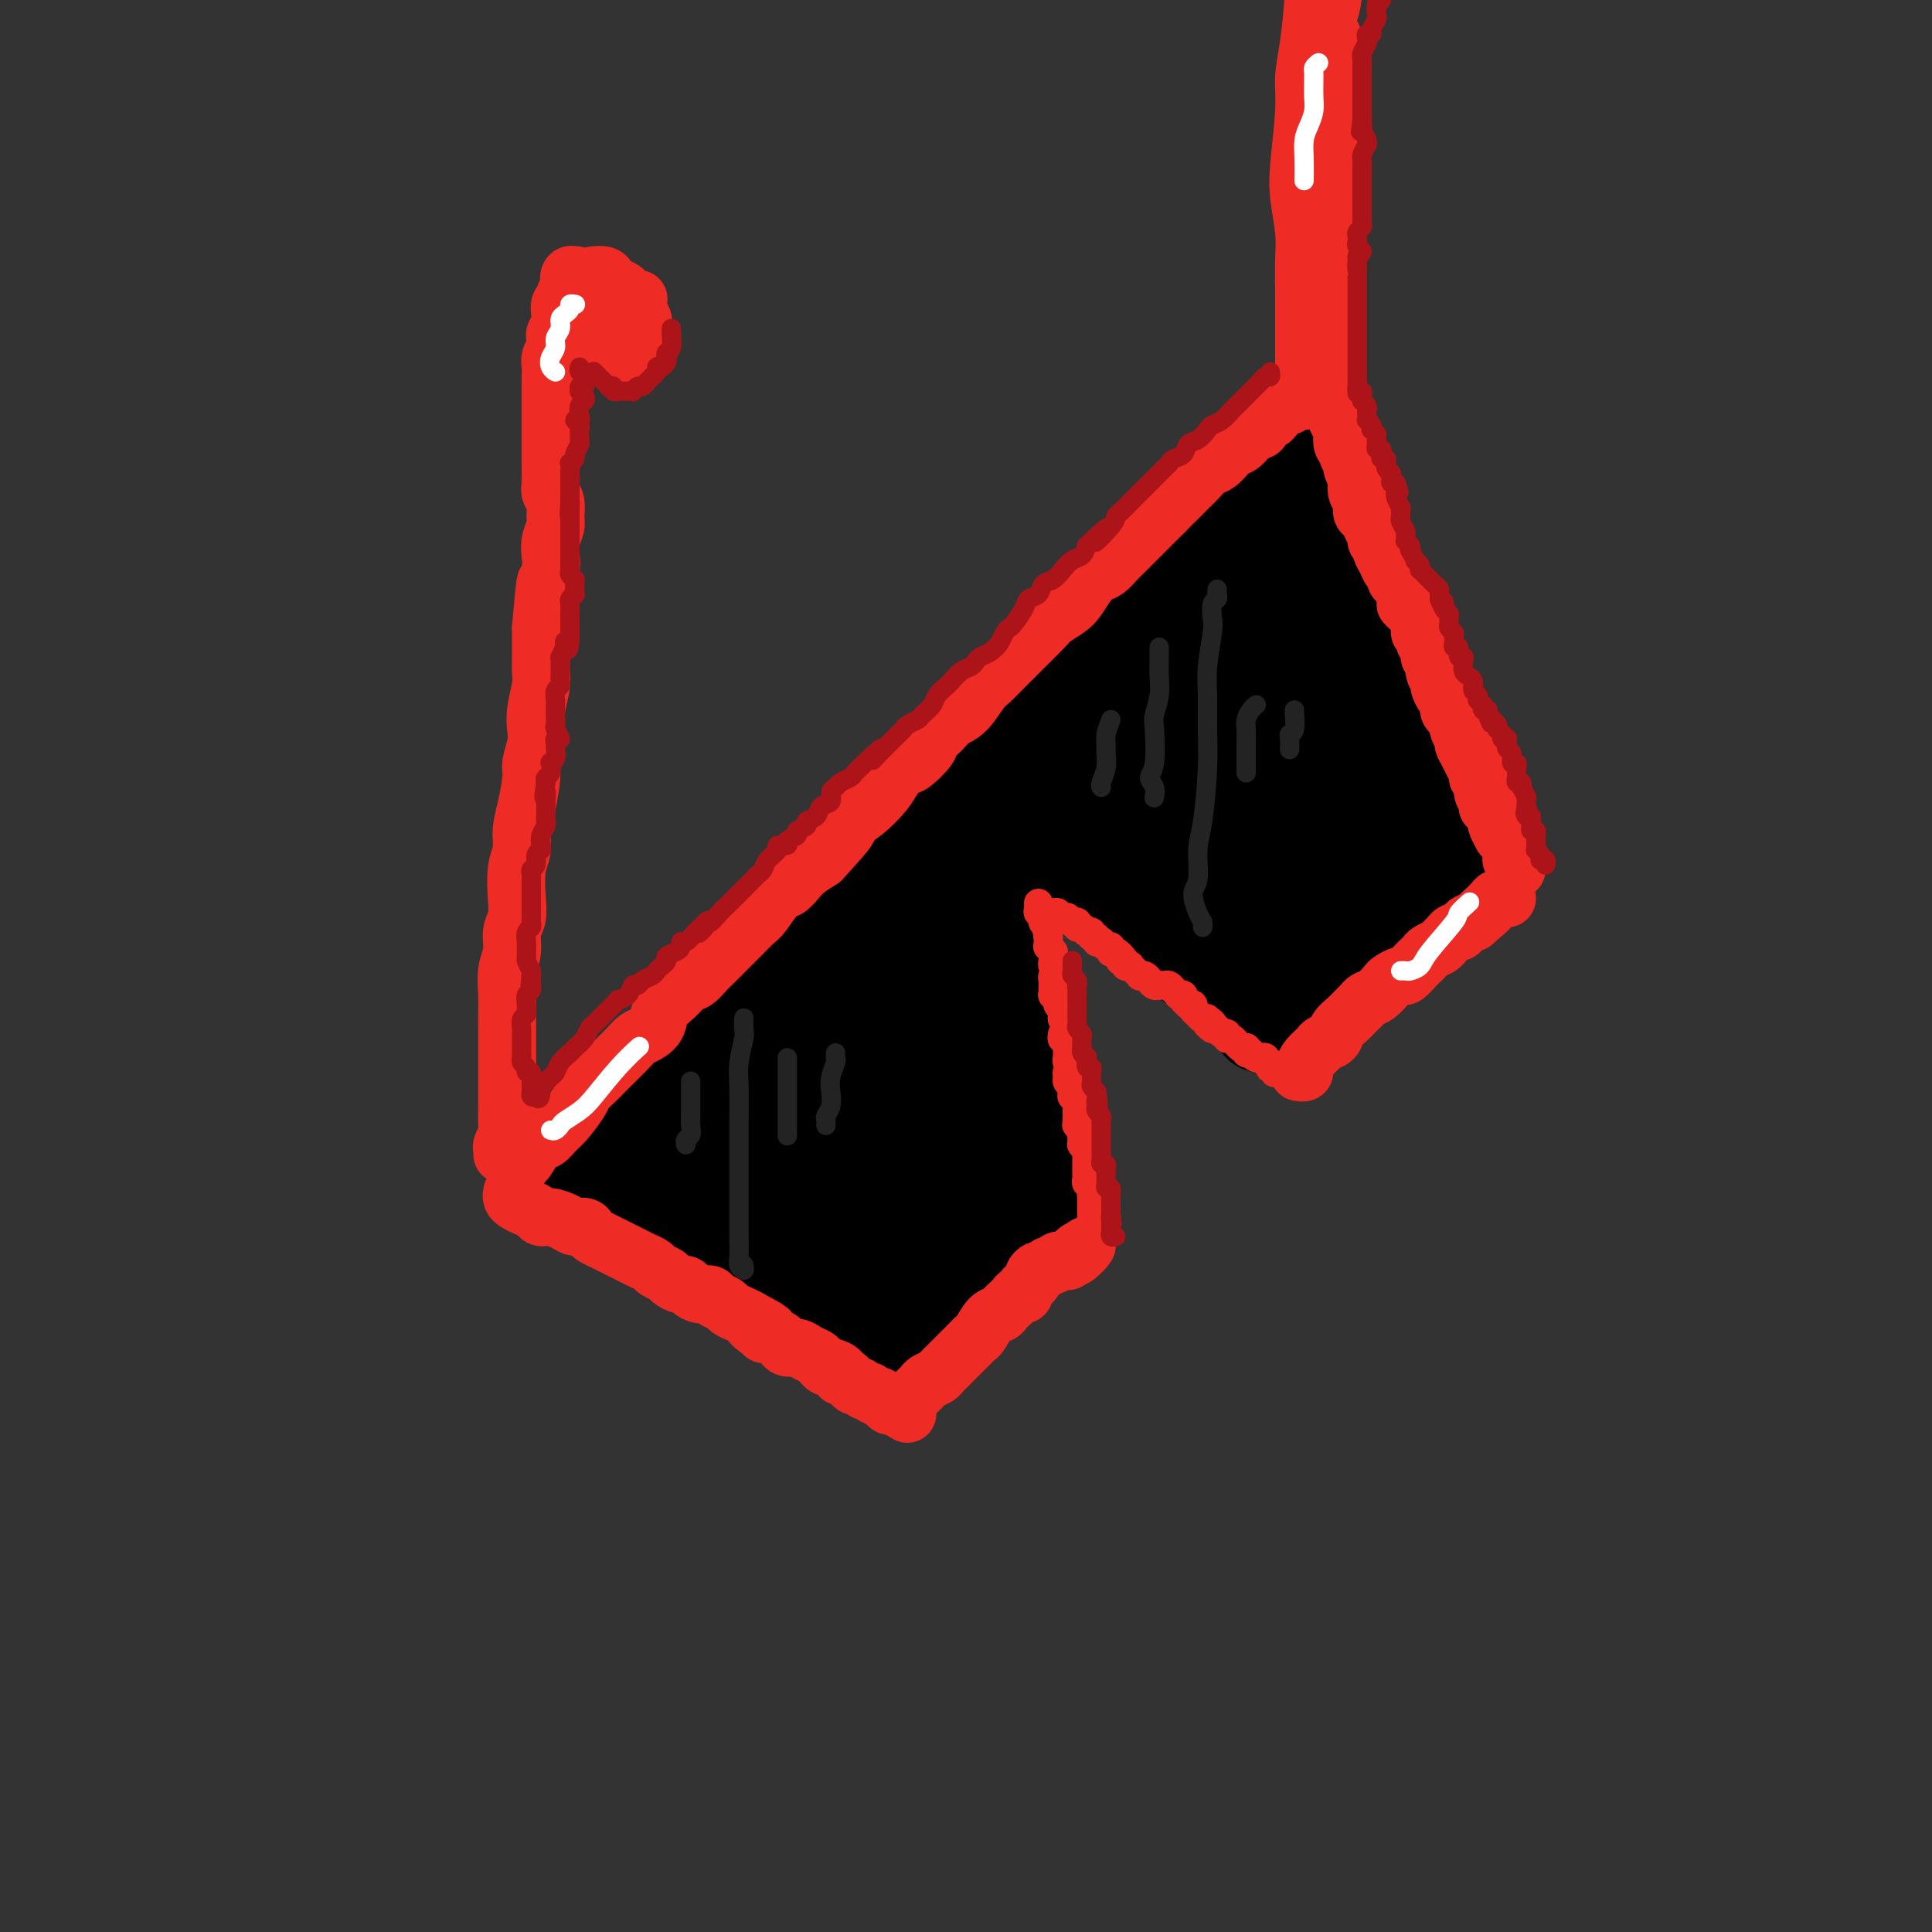 <svg viewBox='0 0 400 400' version='1.1' xmlns='http://www.w3.org/2000/svg' xmlns:xlink='http://www.w3.org/1999/xlink'><rect x="0" y="0" width="400" height="400" fill="#333333" stroke="none"/><g fill='none' stroke='rgb(0,0,0)' stroke-width='20' stroke-linecap='round' stroke-linejoin='round'><path d='M119,237c-0.208,0.208 -0.416,0.416 0,0c0.416,-0.416 1.455,-1.455 2,-2c0.545,-0.545 0.596,-0.597 1,-1c0.404,-0.403 1.161,-1.156 2,-2c0.839,-0.844 1.761,-1.778 3,-3c1.239,-1.222 2.794,-2.734 4,-4c1.206,-1.266 2.062,-2.288 3,-3c0.938,-0.712 1.958,-1.114 3,-2c1.042,-0.886 2.106,-2.257 3,-3c0.894,-0.743 1.619,-0.859 3,-2c1.381,-1.141 3.419,-3.306 5,-5c1.581,-1.694 2.705,-2.917 4,-4c1.295,-1.083 2.761,-2.026 4,-3c1.239,-0.974 2.251,-1.979 4,-4c1.749,-2.021 4.236,-5.060 6,-7c1.764,-1.940 2.806,-2.783 4,-4c1.194,-1.217 2.540,-2.810 4,-4c1.460,-1.190 3.034,-1.977 4,-3c0.966,-1.023 1.324,-2.281 3,-4c1.676,-1.719 4.671,-3.898 6,-5c1.329,-1.102 0.992,-1.128 2,-2c1.008,-0.872 3.360,-2.592 5,-4c1.640,-1.408 2.567,-2.505 4,-4c1.433,-1.495 3.371,-3.388 5,-5c1.629,-1.612 2.950,-2.942 4,-4c1.050,-1.058 1.828,-1.844 3,-3c1.172,-1.156 2.739,-2.683 4,-4c1.261,-1.317 2.216,-2.425 4,-4c1.784,-1.575 4.396,-3.618 6,-5c1.604,-1.382 2.201,-2.103 3,-3c0.799,-0.897 1.800,-1.971 3,-3c1.200,-1.029 2.600,-2.015 4,-3'/><path d='M234,128c18.543,-17.384 7.401,-6.344 4,-3c-3.401,3.344 0.939,-1.007 3,-3c2.061,-1.993 1.844,-1.629 2,-2c0.156,-0.371 0.686,-1.476 1,-2c0.314,-0.524 0.413,-0.466 1,-1c0.587,-0.534 1.664,-1.660 2,-2c0.336,-0.340 -0.067,0.105 0,0c0.067,-0.105 0.606,-0.760 1,-1c0.394,-0.240 0.645,-0.065 1,0c0.355,0.065 0.816,0.018 1,0c0.184,-0.018 0.092,-0.009 0,0'/><path d='M119,246c-0.201,0.024 -0.402,0.048 0,0c0.402,-0.048 1.406,-0.168 2,0c0.594,0.168 0.778,0.622 1,1c0.222,0.378 0.482,0.679 1,1c0.518,0.321 1.292,0.662 2,1c0.708,0.338 1.348,0.672 2,1c0.652,0.328 1.314,0.651 2,1c0.686,0.349 1.395,0.723 2,1c0.605,0.277 1.105,0.455 2,1c0.895,0.545 2.186,1.455 3,2c0.814,0.545 1.152,0.723 2,1c0.848,0.277 2.205,0.651 3,1c0.795,0.349 1.027,0.671 2,1c0.973,0.329 2.686,0.664 4,1c1.314,0.336 2.229,0.671 3,1c0.771,0.329 1.399,0.650 2,1c0.601,0.350 1.176,0.727 2,1c0.824,0.273 1.898,0.440 3,1c1.102,0.560 2.234,1.511 3,2c0.766,0.489 1.167,0.516 2,1c0.833,0.484 2.096,1.426 3,2c0.904,0.574 1.447,0.780 2,1c0.553,0.220 1.117,0.454 2,1c0.883,0.546 2.085,1.403 3,2c0.915,0.597 1.544,0.935 2,1c0.456,0.065 0.738,-0.141 1,0c0.262,0.141 0.504,0.629 1,1c0.496,0.371 1.246,0.625 2,1c0.754,0.375 1.511,0.870 2,1c0.489,0.130 0.711,-0.106 1,0c0.289,0.106 0.644,0.553 1,1'/><path d='M182,277c9.989,4.735 3.461,1.073 1,0c-2.461,-1.073 -0.855,0.442 0,1c0.855,0.558 0.959,0.159 1,0c0.041,-0.159 0.021,-0.080 0,0'/><path d='M185,277c0.902,-0.182 1.803,-0.364 2,-1c0.197,-0.636 -0.312,-1.728 0,-2c0.312,-0.272 1.445,0.274 2,0c0.555,-0.274 0.533,-1.368 1,-2c0.467,-0.632 1.425,-0.803 2,-1c0.575,-0.197 0.769,-0.420 1,-1c0.231,-0.580 0.500,-1.516 1,-2c0.500,-0.484 1.232,-0.515 2,-1c0.768,-0.485 1.572,-1.425 2,-2c0.428,-0.575 0.481,-0.787 1,-1c0.519,-0.213 1.505,-0.428 2,-1c0.495,-0.572 0.499,-1.501 1,-2c0.501,-0.499 1.499,-0.566 2,-1c0.501,-0.434 0.504,-1.233 1,-2c0.496,-0.767 1.483,-1.501 2,-2c0.517,-0.499 0.562,-0.764 1,-1c0.438,-0.236 1.269,-0.444 2,-1c0.731,-0.556 1.361,-1.459 2,-2c0.639,-0.541 1.285,-0.719 2,-1c0.715,-0.281 1.498,-0.664 2,-1c0.502,-0.336 0.722,-0.626 1,-1c0.278,-0.374 0.613,-0.831 1,-1c0.387,-0.169 0.825,-0.048 1,0c0.175,0.048 0.088,0.024 0,0'/><path d='M191,178c0.032,0.353 0.065,0.706 0,1c-0.065,0.294 -0.226,0.529 0,1c0.226,0.471 0.841,1.176 1,2c0.159,0.824 -0.138,1.766 0,3c0.138,1.234 0.711,2.762 1,4c0.289,1.238 0.294,2.188 1,5c0.706,2.812 2.114,7.487 3,11c0.886,3.513 1.249,5.864 2,9c0.751,3.136 1.890,7.056 3,10c1.110,2.944 2.192,4.912 3,8c0.808,3.088 1.341,7.297 2,10c0.659,2.703 1.445,3.901 2,5c0.555,1.099 0.881,2.099 1,3c0.119,0.901 0.032,1.704 0,2c-0.032,0.296 -0.009,0.085 0,0c0.009,-0.085 0.005,-0.042 0,0'/><path d='M136,242c-0.487,-0.389 -0.975,-0.778 0,-2c0.975,-1.222 3.411,-3.278 5,-5c1.589,-1.722 2.330,-3.112 4,-5c1.670,-1.888 4.270,-4.276 6,-6c1.730,-1.724 2.590,-2.785 5,-5c2.410,-2.215 6.369,-5.585 9,-8c2.631,-2.415 3.933,-3.877 5,-5c1.067,-1.123 1.897,-1.909 3,-3c1.103,-1.091 2.478,-2.489 4,-4c1.522,-1.511 3.192,-3.137 4,-4c0.808,-0.863 0.756,-0.963 1,-1c0.244,-0.037 0.784,-0.011 1,0c0.216,0.011 0.108,0.005 0,0'/><path d='M199,166c-0.121,0.037 -0.242,0.075 0,0c0.242,-0.075 0.849,-0.262 1,0c0.151,0.262 -0.152,0.972 0,1c0.152,0.028 0.761,-0.625 1,0c0.239,0.625 0.109,2.529 0,4c-0.109,1.471 -0.198,2.507 0,4c0.198,1.493 0.683,3.441 1,5c0.317,1.559 0.466,2.728 1,5c0.534,2.272 1.452,5.648 2,8c0.548,2.352 0.725,3.680 1,5c0.275,1.320 0.647,2.630 1,4c0.353,1.370 0.687,2.799 1,4c0.313,1.201 0.605,2.175 1,4c0.395,1.825 0.894,4.503 1,6c0.106,1.497 -0.182,1.815 0,3c0.182,1.185 0.834,3.237 1,4c0.166,0.763 -0.152,0.236 0,1c0.152,0.764 0.776,2.820 1,4c0.224,1.180 0.049,1.485 0,2c-0.049,0.515 0.028,1.240 0,2c-0.028,0.760 -0.162,1.555 0,2c0.162,0.445 0.621,0.542 1,1c0.379,0.458 0.680,1.278 1,2c0.320,0.722 0.660,1.345 1,2c0.340,0.655 0.680,1.341 1,2c0.320,0.659 0.622,1.289 1,2c0.378,0.711 0.833,1.503 1,2c0.167,0.497 0.045,0.700 0,1c-0.045,0.300 -0.012,0.696 0,1c0.012,0.304 0.003,0.515 0,1c-0.003,0.485 -0.002,1.242 0,2'/><path d='M218,250c2.940,13.226 0.792,4.292 0,1c-0.792,-3.292 -0.226,-0.940 0,0c0.226,0.940 0.113,0.470 0,0'/><path d='M178,213c0.053,-0.267 0.105,-0.534 0,-1c-0.105,-0.466 -0.369,-1.130 -1,-1c-0.631,0.130 -1.629,1.056 -3,2c-1.371,0.944 -3.117,1.908 -5,3c-1.883,1.092 -3.905,2.311 -6,4c-2.095,1.689 -4.263,3.846 -7,7c-2.737,3.154 -6.042,7.303 -8,10c-1.958,2.697 -2.570,3.942 -3,5c-0.430,1.058 -0.678,1.930 0,2c0.678,0.070 2.282,-0.663 4,-2c1.718,-1.337 3.551,-3.277 7,-7c3.449,-3.723 8.513,-9.230 12,-13c3.487,-3.770 5.397,-5.803 7,-8c1.603,-2.197 2.898,-4.557 4,-6c1.102,-1.443 2.010,-1.970 2,-2c-0.010,-0.030 -0.939,0.435 -2,2c-1.061,1.565 -2.254,4.229 -4,7c-1.746,2.771 -4.044,5.648 -6,9c-1.956,3.352 -3.570,7.179 -5,10c-1.430,2.821 -2.676,4.636 -3,6c-0.324,1.364 0.273,2.279 1,2c0.727,-0.279 1.585,-1.750 3,-4c1.415,-2.250 3.387,-5.279 5,-8c1.613,-2.721 2.868,-5.133 5,-9c2.132,-3.867 5.142,-9.188 7,-12c1.858,-2.812 2.564,-3.116 3,-3c0.436,0.116 0.600,0.653 0,2c-0.600,1.347 -1.965,3.505 -3,6c-1.035,2.495 -1.740,5.325 -3,10c-1.260,4.675 -3.074,11.193 -4,15c-0.926,3.807 -0.963,4.904 -1,6'/><path d='M174,245c-1.772,6.659 -0.702,3.805 0,2c0.702,-1.805 1.035,-2.562 2,-4c0.965,-1.438 2.560,-3.557 4,-6c1.440,-2.443 2.724,-5.209 4,-7c1.276,-1.791 2.542,-2.607 3,-3c0.458,-0.393 0.106,-0.363 0,0c-0.106,0.363 0.033,1.058 -1,4c-1.033,2.942 -3.237,8.130 -5,12c-1.763,3.870 -3.084,6.421 -4,8c-0.916,1.579 -1.427,2.187 -2,3c-0.573,0.813 -1.209,1.830 -1,1c0.209,-0.830 1.264,-3.507 2,-6c0.736,-2.493 1.153,-4.801 2,-7c0.847,-2.199 2.122,-4.288 3,-6c0.878,-1.712 1.357,-3.047 2,-4c0.643,-0.953 1.448,-1.525 2,-1c0.552,0.525 0.849,2.146 1,4c0.151,1.854 0.155,3.940 0,6c-0.155,2.060 -0.470,4.092 -1,6c-0.530,1.908 -1.275,3.691 -3,5c-1.725,1.309 -4.428,2.146 -6,2c-1.572,-0.146 -2.011,-1.273 -3,-2c-0.989,-0.727 -2.529,-1.054 -4,-2c-1.471,-0.946 -2.875,-2.511 -4,-4c-1.125,-1.489 -1.971,-2.904 -3,-4c-1.029,-1.096 -2.240,-1.875 -3,-2c-0.760,-0.125 -1.068,0.403 -1,1c0.068,0.597 0.513,1.263 1,2c0.487,0.737 1.016,1.545 3,3c1.984,1.455 5.424,3.559 8,5c2.576,1.441 4.288,2.221 6,3'/><path d='M176,254c3.261,1.463 4.415,1.121 6,1c1.585,-0.121 3.603,-0.019 5,0c1.397,0.019 2.175,-0.043 3,-1c0.825,-0.957 1.697,-2.807 2,-4c0.303,-1.193 0.037,-1.729 0,-3c-0.037,-1.271 0.155,-3.279 0,-5c-0.155,-1.721 -0.657,-3.157 -1,-4c-0.343,-0.843 -0.527,-1.092 -1,-1c-0.473,0.092 -1.234,0.526 -2,2c-0.766,1.474 -1.538,3.988 -2,6c-0.462,2.012 -0.615,3.521 -1,5c-0.385,1.479 -1.001,2.928 -1,4c0.001,1.072 0.620,1.768 1,2c0.380,0.232 0.520,-0.001 1,-1c0.480,-0.999 1.301,-2.764 2,-4c0.699,-1.236 1.277,-1.942 2,-3c0.723,-1.058 1.591,-2.469 2,-3c0.409,-0.531 0.358,-0.184 0,1c-0.358,1.184 -1.024,3.204 -2,5c-0.976,1.796 -2.263,3.368 -3,5c-0.737,1.632 -0.925,3.323 -1,4c-0.075,0.677 -0.038,0.338 0,0'/><path d='M208,169c-0.096,-0.087 -0.191,-0.174 0,0c0.191,0.174 0.669,0.609 1,1c0.331,0.391 0.514,0.738 1,1c0.486,0.262 1.274,0.439 2,1c0.726,0.561 1.392,1.506 2,2c0.608,0.494 1.160,0.538 2,1c0.840,0.462 1.967,1.342 3,2c1.033,0.658 1.972,1.096 3,2c1.028,0.904 2.146,2.275 3,3c0.854,0.725 1.443,0.803 2,1c0.557,0.197 1.083,0.514 2,1c0.917,0.486 2.224,1.141 3,2c0.776,0.859 1.022,1.920 2,3c0.978,1.080 2.688,2.177 4,3c1.312,0.823 2.224,1.373 3,2c0.776,0.627 1.415,1.333 2,2c0.585,0.667 1.116,1.295 2,2c0.884,0.705 2.120,1.487 3,2c0.880,0.513 1.406,0.758 2,1c0.594,0.242 1.258,0.481 2,1c0.742,0.519 1.561,1.319 2,2c0.439,0.681 0.499,1.243 1,2c0.501,0.757 1.444,1.710 2,2c0.556,0.290 0.723,-0.081 1,0c0.277,0.081 0.662,0.614 1,1c0.338,0.386 0.629,0.625 1,1c0.371,0.375 0.820,0.885 1,1c0.180,0.115 0.089,-0.165 0,0c-0.089,0.165 -0.178,0.775 0,1c0.178,0.225 0.622,0.064 1,0c0.378,-0.064 0.689,-0.032 1,0'/><path d='M263,212c8.751,6.652 3.129,1.783 1,0c-2.129,-1.783 -0.766,-0.480 0,0c0.766,0.480 0.933,0.137 1,0c0.067,-0.137 0.033,-0.069 0,0'/><path d='M269,211c-0.068,-0.462 -0.135,-0.925 0,-1c0.135,-0.075 0.473,0.237 1,0c0.527,-0.237 1.242,-1.024 2,-2c0.758,-0.976 1.558,-2.142 2,-3c0.442,-0.858 0.527,-1.409 1,-2c0.473,-0.591 1.335,-1.222 2,-2c0.665,-0.778 1.132,-1.703 2,-3c0.868,-1.297 2.138,-2.966 3,-4c0.862,-1.034 1.316,-1.434 2,-2c0.684,-0.566 1.598,-1.299 2,-2c0.402,-0.701 0.293,-1.368 1,-2c0.707,-0.632 2.232,-1.227 3,-2c0.768,-0.773 0.780,-1.724 1,-2c0.220,-0.276 0.646,0.122 1,0c0.354,-0.122 0.634,-0.764 1,-1c0.366,-0.236 0.819,-0.068 1,0c0.181,0.068 0.091,0.034 0,0'/><path d='M232,127c0.734,-0.349 1.468,-0.698 2,-1c0.532,-0.302 0.863,-0.557 1,-1c0.137,-0.443 0.080,-1.072 1,-2c0.920,-0.928 2.816,-2.153 4,-3c1.184,-0.847 1.654,-1.315 2,-2c0.346,-0.685 0.568,-1.587 1,-2c0.432,-0.413 1.074,-0.338 2,-1c0.926,-0.662 2.135,-2.060 3,-3c0.865,-0.940 1.387,-1.423 2,-2c0.613,-0.577 1.316,-1.250 2,-2c0.684,-0.750 1.349,-1.577 2,-2c0.651,-0.423 1.288,-0.443 2,-1c0.712,-0.557 1.500,-1.651 2,-2c0.500,-0.349 0.712,0.046 1,0c0.288,-0.046 0.652,-0.534 1,-1c0.348,-0.466 0.682,-0.909 1,-1c0.318,-0.091 0.621,0.172 1,0c0.379,-0.172 0.833,-0.777 1,-1c0.167,-0.223 0.048,-0.064 0,0c-0.048,0.064 -0.024,0.032 0,0'/><path d='M276,94c0.447,0.674 0.893,1.348 1,2c0.107,0.652 -0.127,1.282 0,2c0.127,0.718 0.615,1.526 1,3c0.385,1.474 0.666,3.615 1,5c0.334,1.385 0.719,2.012 1,3c0.281,0.988 0.456,2.335 1,4c0.544,1.665 1.456,3.646 2,5c0.544,1.354 0.718,2.080 1,3c0.282,0.920 0.670,2.035 1,3c0.330,0.965 0.600,1.780 1,3c0.400,1.220 0.928,2.845 1,4c0.072,1.155 -0.314,1.842 0,3c0.314,1.158 1.327,2.789 2,4c0.673,1.211 1.008,2.001 1,3c-0.008,0.999 -0.357,2.206 0,3c0.357,0.794 1.419,1.176 2,2c0.581,0.824 0.681,2.092 1,3c0.319,0.908 0.859,1.458 1,2c0.141,0.542 -0.116,1.075 0,2c0.116,0.925 0.606,2.240 1,3c0.394,0.760 0.693,0.965 1,2c0.307,1.035 0.621,2.901 1,4c0.379,1.099 0.822,1.432 1,2c0.178,0.568 0.090,1.371 0,2c-0.090,0.629 -0.183,1.086 0,2c0.183,0.914 0.641,2.287 1,3c0.359,0.713 0.618,0.766 1,1c0.382,0.234 0.886,0.650 1,1c0.114,0.350 -0.162,0.633 0,1c0.162,0.367 0.760,0.819 1,1c0.240,0.181 0.120,0.090 0,0'/><path d='M302,175c4.024,12.476 1.083,3.167 0,0c-1.083,-3.167 -0.310,-0.190 0,1c0.310,1.190 0.155,0.595 0,0'/><path d='M298,175c-0.299,-0.071 -0.599,-0.141 -1,0c-0.401,0.141 -0.904,0.495 -2,1c-1.096,0.505 -2.786,1.161 -4,2c-1.214,0.839 -1.952,1.863 -5,4c-3.048,2.137 -8.407,5.389 -12,8c-3.593,2.611 -5.421,4.580 -7,6c-1.579,1.420 -2.911,2.291 -4,3c-1.089,0.709 -1.936,1.258 -2,1c-0.064,-0.258 0.656,-1.321 2,-3c1.344,-1.679 3.311,-3.974 5,-6c1.689,-2.026 3.099,-3.781 5,-6c1.901,-2.219 4.292,-4.900 6,-7c1.708,-2.100 2.732,-3.619 4,-5c1.268,-1.381 2.781,-2.623 3,-3c0.219,-0.377 -0.857,0.112 -2,1c-1.143,0.888 -2.355,2.175 -4,4c-1.645,1.825 -3.725,4.188 -7,7c-3.275,2.812 -7.747,6.074 -10,8c-2.253,1.926 -2.289,2.516 -3,3c-0.711,0.484 -2.098,0.863 -2,0c0.098,-0.863 1.680,-2.969 3,-5c1.320,-2.031 2.377,-3.986 5,-8c2.623,-4.014 6.812,-10.088 9,-14c2.188,-3.912 2.374,-5.663 3,-7c0.626,-1.337 1.690,-2.262 2,-3c0.310,-0.738 -0.135,-1.290 -2,0c-1.865,1.290 -5.152,4.420 -8,7c-2.848,2.580 -5.258,4.609 -8,7c-2.742,2.391 -5.815,5.144 -8,7c-2.185,1.856 -3.481,2.816 -4,3c-0.519,0.184 -0.259,-0.408 0,-1'/><path d='M250,179c-4.084,2.141 0.706,-4.005 4,-8c3.294,-3.995 5.092,-5.838 7,-9c1.908,-3.162 3.927,-7.644 6,-11c2.073,-3.356 4.201,-5.586 6,-8c1.799,-2.414 3.267,-5.011 3,-6c-0.267,-0.989 -2.271,-0.369 -4,1c-1.729,1.369 -3.183,3.487 -6,6c-2.817,2.513 -6.995,5.420 -10,8c-3.005,2.580 -4.835,4.832 -7,7c-2.165,2.168 -4.666,4.252 -6,5c-1.334,0.748 -1.502,0.160 -1,-1c0.502,-1.160 1.674,-2.893 3,-5c1.326,-2.107 2.806,-4.588 6,-9c3.194,-4.412 8.102,-10.756 11,-15c2.898,-4.244 3.786,-6.388 5,-8c1.214,-1.612 2.756,-2.694 3,-3c0.244,-0.306 -0.809,0.162 -2,1c-1.191,0.838 -2.521,2.045 -6,6c-3.479,3.955 -9.108,10.659 -13,15c-3.892,4.341 -6.049,6.319 -8,8c-1.951,1.681 -3.697,3.067 -5,4c-1.303,0.933 -2.165,1.415 -1,0c1.165,-1.415 4.356,-4.727 7,-8c2.644,-3.273 4.741,-6.507 7,-10c2.259,-3.493 4.680,-7.246 7,-10c2.320,-2.754 4.538,-4.511 6,-6c1.462,-1.489 2.168,-2.711 2,-3c-0.168,-0.289 -1.210,0.356 -3,2c-1.790,1.644 -4.328,4.289 -7,7c-2.672,2.711 -5.478,5.489 -8,8c-2.522,2.511 -4.761,4.756 -7,7'/><path d='M239,144c-5.199,4.803 -5.695,4.812 -6,5c-0.305,0.188 -0.418,0.555 0,0c0.418,-0.555 1.367,-2.031 3,-4c1.633,-1.969 3.950,-4.432 6,-7c2.050,-2.568 3.833,-5.242 6,-8c2.167,-2.758 4.719,-5.600 6,-7c1.281,-1.400 1.293,-1.357 1,-1c-0.293,0.357 -0.890,1.027 -2,2c-1.110,0.973 -2.734,2.249 -6,6c-3.266,3.751 -8.172,9.977 -12,14c-3.828,4.023 -6.576,5.844 -9,8c-2.424,2.156 -4.525,4.648 -6,6c-1.475,1.352 -2.325,1.565 -3,2c-0.675,0.435 -1.177,1.093 -1,1c0.177,-0.093 1.031,-0.936 2,-2c0.969,-1.064 2.053,-2.347 3,-3c0.947,-0.653 1.758,-0.675 2,-1c0.242,-0.325 -0.086,-0.954 0,-1c0.086,-0.046 0.587,0.490 1,1c0.413,0.510 0.738,0.992 1,2c0.262,1.008 0.461,2.541 1,4c0.539,1.459 1.419,2.844 2,4c0.581,1.156 0.865,2.084 2,3c1.135,0.916 3.122,1.820 4,2c0.878,0.180 0.647,-0.364 1,-1c0.353,-0.636 1.292,-1.364 2,-2c0.708,-0.636 1.187,-1.179 1,-2c-0.187,-0.821 -1.040,-1.921 -2,-3c-0.960,-1.079 -2.028,-2.137 -3,-3c-0.972,-0.863 -1.849,-1.532 -3,-2c-1.151,-0.468 -2.575,-0.734 -4,-1'/><path d='M226,156c-2.096,-1.120 -2.337,-0.921 -3,0c-0.663,0.921 -1.747,2.562 -2,4c-0.253,1.438 0.327,2.671 1,4c0.673,1.329 1.440,2.753 2,4c0.560,1.247 0.913,2.318 2,4c1.087,1.682 2.907,3.976 4,5c1.093,1.024 1.459,0.779 2,1c0.541,0.221 1.257,0.908 2,1c0.743,0.092 1.512,-0.410 2,-1c0.488,-0.590 0.693,-1.268 1,-2c0.307,-0.732 0.716,-1.518 1,-3c0.284,-1.482 0.444,-3.661 1,-6c0.556,-2.339 1.508,-4.838 2,-7c0.492,-2.162 0.525,-3.985 2,-8c1.475,-4.015 4.391,-10.220 6,-14c1.609,-3.780 1.909,-5.135 3,-7c1.091,-1.865 2.972,-4.240 4,-6c1.028,-1.760 1.203,-2.905 2,-4c0.797,-1.095 2.217,-2.141 3,-3c0.783,-0.859 0.931,-1.533 1,-2c0.069,-0.467 0.061,-0.728 0,-1c-0.061,-0.272 -0.174,-0.557 0,-1c0.174,-0.443 0.635,-1.046 1,-2c0.365,-0.954 0.634,-2.259 1,-3c0.366,-0.741 0.830,-0.917 1,-1c0.170,-0.083 0.046,-0.074 0,0c-0.046,0.074 -0.012,0.212 0,0c0.012,-0.212 0.004,-0.775 0,-1c-0.004,-0.225 -0.002,-0.113 0,0'/><path d='M265,107c4.791,-11.171 1.270,-3.098 0,0c-1.270,3.098 -0.289,1.222 0,1c0.289,-0.222 -0.115,1.209 0,2c0.115,0.791 0.747,0.940 1,1c0.253,0.060 0.126,0.030 0,0'/></g>
<g fill='none' stroke='rgb(238,43,36)' stroke-width='12' stroke-linecap='round' stroke-linejoin='round'><path d='M107,243c-0.096,0.219 -0.192,0.439 0,0c0.192,-0.439 0.670,-1.536 1,-2c0.330,-0.464 0.510,-0.296 1,-1c0.490,-0.704 1.291,-2.279 2,-3c0.709,-0.721 1.327,-0.588 2,-1c0.673,-0.412 1.402,-1.370 2,-2c0.598,-0.630 1.067,-0.931 2,-2c0.933,-1.069 2.332,-2.904 3,-4c0.668,-1.096 0.605,-1.452 1,-2c0.395,-0.548 1.246,-1.288 2,-2c0.754,-0.712 1.409,-1.394 2,-2c0.591,-0.606 1.118,-1.134 2,-2c0.882,-0.866 2.118,-2.069 3,-3c0.882,-0.931 1.409,-1.590 2,-2c0.591,-0.410 1.247,-0.572 2,-1c0.753,-0.428 1.605,-1.122 2,-2c0.395,-0.878 0.333,-1.941 1,-3c0.667,-1.059 2.063,-2.116 3,-3c0.937,-0.884 1.413,-1.595 2,-2c0.587,-0.405 1.284,-0.503 2,-1c0.716,-0.497 1.452,-1.394 2,-2c0.548,-0.606 0.908,-0.923 2,-2c1.092,-1.077 2.915,-2.916 4,-4c1.085,-1.084 1.431,-1.413 2,-2c0.569,-0.587 1.360,-1.431 2,-2c0.640,-0.569 1.129,-0.862 2,-2c0.871,-1.138 2.123,-3.120 3,-4c0.877,-0.880 1.379,-0.659 2,-1c0.621,-0.341 1.359,-1.246 2,-2c0.641,-0.754 1.183,-1.358 2,-2c0.817,-0.642 1.908,-1.321 3,-2'/><path d='M170,178c10.101,-10.868 3.855,-5.537 2,-4c-1.855,1.537 0.682,-0.718 2,-2c1.318,-1.282 1.417,-1.591 2,-2c0.583,-0.409 1.649,-0.920 3,-2c1.351,-1.080 2.986,-2.730 4,-4c1.014,-1.270 1.409,-2.160 2,-3c0.591,-0.840 1.380,-1.628 2,-2c0.620,-0.372 1.071,-0.327 2,-1c0.929,-0.673 2.334,-2.065 3,-3c0.666,-0.935 0.591,-1.413 1,-2c0.409,-0.587 1.302,-1.283 2,-2c0.698,-0.717 1.202,-1.456 2,-2c0.798,-0.544 1.891,-0.895 3,-2c1.109,-1.105 2.234,-2.965 3,-4c0.766,-1.035 1.172,-1.243 2,-2c0.828,-0.757 2.080,-2.061 3,-3c0.920,-0.939 1.510,-1.512 2,-2c0.490,-0.488 0.880,-0.892 2,-2c1.120,-1.108 2.972,-2.919 4,-4c1.028,-1.081 1.234,-1.431 2,-2c0.766,-0.569 2.092,-1.356 3,-2c0.908,-0.644 1.398,-1.146 2,-2c0.602,-0.854 1.315,-2.062 2,-3c0.685,-0.938 1.342,-1.606 2,-2c0.658,-0.394 1.317,-0.514 2,-1c0.683,-0.486 1.391,-1.338 2,-2c0.609,-0.662 1.119,-1.133 2,-2c0.881,-0.867 2.133,-2.129 3,-3c0.867,-0.871 1.349,-1.350 2,-2c0.651,-0.650 1.472,-1.471 2,-2c0.528,-0.529 0.764,-0.764 1,-1'/><path d='M241,106c11.567,-11.721 4.986,-5.023 3,-3c-1.986,2.023 0.624,-0.627 2,-2c1.376,-1.373 1.520,-1.467 2,-2c0.480,-0.533 1.298,-1.504 2,-2c0.702,-0.496 1.290,-0.518 2,-1c0.710,-0.482 1.543,-1.425 2,-2c0.457,-0.575 0.538,-0.784 1,-1c0.462,-0.216 1.304,-0.440 2,-1c0.696,-0.560 1.248,-1.456 2,-2c0.752,-0.544 1.706,-0.736 2,-1c0.294,-0.264 -0.072,-0.600 0,-1c0.072,-0.400 0.584,-0.863 1,-1c0.416,-0.137 0.738,0.050 1,0c0.262,-0.050 0.466,-0.339 1,-1c0.534,-0.661 1.400,-1.694 2,-2c0.600,-0.306 0.935,0.114 1,0c0.065,-0.114 -0.140,-0.763 0,-1c0.140,-0.237 0.626,-0.064 1,0c0.374,0.064 0.636,0.017 1,0c0.364,-0.017 0.829,-0.005 1,0c0.171,0.005 0.049,0.001 0,0c-0.049,-0.001 -0.024,-0.001 0,0'/><path d='M106,247c0.018,-0.089 0.036,-0.179 0,0c-0.036,0.179 -0.126,0.626 0,1c0.126,0.374 0.470,0.674 1,1c0.530,0.326 1.248,0.679 2,1c0.752,0.321 1.538,0.612 2,1c0.462,0.388 0.600,0.874 1,1c0.400,0.126 1.063,-0.107 2,0c0.937,0.107 2.148,0.553 3,1c0.852,0.447 1.344,0.893 2,1c0.656,0.107 1.474,-0.126 2,0c0.526,0.126 0.760,0.611 1,1c0.240,0.389 0.487,0.682 1,1c0.513,0.318 1.292,0.663 2,1c0.708,0.337 1.346,0.668 2,1c0.654,0.332 1.326,0.666 2,1c0.674,0.334 1.350,0.667 2,1c0.650,0.333 1.272,0.666 2,1c0.728,0.334 1.561,0.668 2,1c0.439,0.332 0.485,0.663 1,1c0.515,0.337 1.499,0.682 2,1c0.501,0.318 0.518,0.611 1,1c0.482,0.389 1.429,0.874 2,1c0.571,0.126 0.768,-0.107 1,0c0.232,0.107 0.500,0.553 1,1c0.500,0.447 1.232,0.893 2,1c0.768,0.107 1.571,-0.126 2,0c0.429,0.126 0.485,0.611 1,1c0.515,0.389 1.488,0.682 2,1c0.512,0.318 0.561,0.663 1,1c0.439,0.337 1.268,0.668 2,1c0.732,0.332 1.366,0.666 2,1'/><path d='M155,273c7.673,4.124 2.357,1.433 1,1c-1.357,-0.433 1.246,1.390 2,2c0.754,0.610 -0.342,0.005 0,0c0.342,-0.005 2.122,0.590 3,1c0.878,0.410 0.855,0.635 1,1c0.145,0.365 0.458,0.871 1,1c0.542,0.129 1.311,-0.119 2,0c0.689,0.119 1.297,0.606 2,1c0.703,0.394 1.503,0.697 2,1c0.497,0.303 0.693,0.607 1,1c0.307,0.393 0.726,0.875 1,1c0.274,0.125 0.402,-0.107 1,0c0.598,0.107 1.666,0.555 2,1c0.334,0.445 -0.065,0.889 0,1c0.065,0.111 0.595,-0.110 1,0c0.405,0.110 0.686,0.550 1,1c0.314,0.450 0.662,0.909 1,1c0.338,0.091 0.668,-0.187 1,0c0.332,0.187 0.667,0.838 1,1c0.333,0.162 0.662,-0.167 1,0c0.338,0.167 0.683,0.828 1,1c0.317,0.172 0.606,-0.146 1,0c0.394,0.146 0.894,0.757 1,1c0.106,0.243 -0.182,0.118 0,0c0.182,-0.118 0.833,-0.228 1,0c0.167,0.228 -0.151,0.793 0,1c0.151,0.207 0.771,0.056 1,0c0.229,-0.056 0.065,-0.016 0,0c-0.065,0.016 -0.033,0.008 0,0'/><path d='M185,291c5.000,3.000 2.500,1.500 0,0'/><path d='M189,289c0.325,-0.333 0.650,-0.667 1,-1c0.350,-0.333 0.724,-0.667 1,-1c0.276,-0.333 0.454,-0.666 1,-1c0.546,-0.334 1.459,-0.671 2,-1c0.541,-0.329 0.708,-0.652 1,-1c0.292,-0.348 0.708,-0.723 1,-1c0.292,-0.277 0.460,-0.456 1,-1c0.540,-0.544 1.453,-1.453 2,-2c0.547,-0.547 0.727,-0.731 1,-1c0.273,-0.269 0.640,-0.621 1,-1c0.360,-0.379 0.712,-0.784 1,-1c0.288,-0.216 0.511,-0.243 1,-1c0.489,-0.757 1.244,-2.244 2,-3c0.756,-0.756 1.512,-0.781 2,-1c0.488,-0.219 0.709,-0.632 1,-1c0.291,-0.368 0.652,-0.690 1,-1c0.348,-0.310 0.685,-0.608 1,-1c0.315,-0.392 0.610,-0.879 1,-1c0.390,-0.121 0.874,0.122 1,0c0.126,-0.122 -0.107,-0.611 0,-1c0.107,-0.389 0.553,-0.677 1,-1c0.447,-0.323 0.893,-0.679 1,-1c0.107,-0.321 -0.126,-0.607 0,-1c0.126,-0.393 0.610,-0.894 1,-1c0.390,-0.106 0.687,0.182 1,0c0.313,-0.182 0.644,-0.833 1,-1c0.356,-0.167 0.739,0.148 1,0c0.261,-0.148 0.400,-0.761 1,-1c0.600,-0.239 1.662,-0.103 2,0c0.338,0.103 -0.046,0.172 0,0c0.046,-0.172 0.523,-0.586 1,-1'/><path d='M222,260c5.348,-4.426 2.217,-0.990 1,0c-1.217,0.990 -0.520,-0.464 0,-1c0.520,-0.536 0.863,-0.153 1,0c0.137,0.153 0.069,0.077 0,0'/><path d='M269,222c-0.117,-0.018 -0.235,-0.036 0,0c0.235,0.036 0.821,0.126 1,0c0.179,-0.126 -0.050,-0.467 0,-1c0.050,-0.533 0.380,-1.259 1,-2c0.620,-0.741 1.531,-1.497 2,-2c0.469,-0.503 0.497,-0.755 1,-1c0.503,-0.245 1.483,-0.485 2,-1c0.517,-0.515 0.572,-1.304 1,-2c0.428,-0.696 1.231,-1.299 2,-2c0.769,-0.701 1.506,-1.501 2,-2c0.494,-0.499 0.747,-0.697 1,-1c0.253,-0.303 0.506,-0.712 1,-1c0.494,-0.288 1.231,-0.453 2,-1c0.769,-0.547 1.572,-1.474 2,-2c0.428,-0.526 0.482,-0.652 1,-1c0.518,-0.348 1.501,-0.919 2,-1c0.499,-0.081 0.514,0.329 1,0c0.486,-0.329 1.443,-1.398 2,-2c0.557,-0.602 0.712,-0.739 1,-1c0.288,-0.261 0.707,-0.647 1,-1c0.293,-0.353 0.460,-0.673 1,-1c0.540,-0.327 1.454,-0.661 2,-1c0.546,-0.339 0.724,-0.682 1,-1c0.276,-0.318 0.651,-0.611 1,-1c0.349,-0.389 0.671,-0.875 1,-1c0.329,-0.125 0.666,0.111 1,0c0.334,-0.111 0.667,-0.568 1,-1c0.333,-0.432 0.667,-0.838 1,-1c0.333,-0.162 0.667,-0.081 1,0'/><path d='M305,191c5.671,-4.898 1.848,-1.642 1,-1c-0.848,0.642 1.279,-1.331 2,-2c0.721,-0.669 0.034,-0.036 0,0c-0.034,0.036 0.583,-0.526 1,-1c0.417,-0.474 0.634,-0.859 1,-1c0.366,-0.141 0.882,-0.038 1,0c0.118,0.038 -0.160,0.010 0,0c0.160,-0.010 0.760,-0.003 1,0c0.240,0.003 0.120,0.001 0,0'/><path d='M276,82c0.002,0.405 0.004,0.810 0,1c-0.004,0.190 -0.015,0.164 0,0c0.015,-0.164 0.056,-0.466 0,0c-0.056,0.466 -0.207,1.701 0,2c0.207,0.299 0.774,-0.338 1,0c0.226,0.338 0.112,1.652 0,2c-0.112,0.348 -0.222,-0.272 0,0c0.222,0.272 0.776,1.434 1,2c0.224,0.566 0.117,0.537 0,1c-0.117,0.463 -0.242,1.418 0,2c0.242,0.582 0.853,0.790 1,1c0.147,0.210 -0.171,0.423 0,1c0.171,0.577 0.829,1.520 1,2c0.171,0.480 -0.146,0.499 0,1c0.146,0.501 0.756,1.486 1,2c0.244,0.514 0.121,0.557 0,1c-0.121,0.443 -0.240,1.287 0,2c0.240,0.713 0.839,1.294 1,2c0.161,0.706 -0.116,1.537 0,2c0.116,0.463 0.623,0.558 1,1c0.377,0.442 0.622,1.231 1,2c0.378,0.769 0.889,1.518 1,2c0.111,0.482 -0.178,0.696 0,1c0.178,0.304 0.822,0.697 1,1c0.178,0.303 -0.111,0.515 0,1c0.111,0.485 0.621,1.242 1,2c0.379,0.758 0.626,1.515 1,2c0.374,0.485 0.873,0.697 1,1c0.127,0.303 -0.120,0.697 0,1c0.120,0.303 0.606,0.515 1,1c0.394,0.485 0.697,1.242 1,2'/><path d='M291,123c1.343,3.032 0.201,2.113 0,2c-0.201,-0.113 0.539,0.581 1,1c0.461,0.419 0.644,0.564 1,1c0.356,0.436 0.884,1.162 1,2c0.116,0.838 -0.180,1.787 0,2c0.180,0.213 0.837,-0.308 1,0c0.163,0.308 -0.168,1.447 0,2c0.168,0.553 0.833,0.519 1,1c0.167,0.481 -0.166,1.476 0,2c0.166,0.524 0.832,0.578 1,1c0.168,0.422 -0.161,1.211 0,2c0.161,0.789 0.813,1.577 1,2c0.187,0.423 -0.091,0.479 0,1c0.091,0.521 0.550,1.506 1,2c0.450,0.494 0.890,0.499 1,1c0.110,0.501 -0.110,1.500 0,2c0.110,0.500 0.551,0.500 1,1c0.449,0.500 0.908,1.499 1,2c0.092,0.501 -0.183,0.504 0,1c0.183,0.496 0.824,1.484 1,2c0.176,0.516 -0.112,0.558 0,1c0.112,0.442 0.622,1.283 1,2c0.378,0.717 0.622,1.308 1,2c0.378,0.692 0.890,1.484 1,2c0.110,0.516 -0.182,0.755 0,1c0.182,0.245 0.836,0.495 1,1c0.164,0.505 -0.163,1.265 0,2c0.163,0.735 0.817,1.444 1,2c0.183,0.556 -0.105,0.957 0,1c0.105,0.043 0.601,-0.274 1,0c0.399,0.274 0.699,1.137 1,2'/><path d='M310,169c2.875,7.523 0.564,3.329 0,2c-0.564,-1.329 0.619,0.207 1,1c0.381,0.793 -0.042,0.843 0,1c0.042,0.157 0.547,0.420 1,1c0.453,0.580 0.852,1.475 1,2c0.148,0.525 0.043,0.679 0,1c-0.043,0.321 -0.026,0.808 0,1c0.026,0.192 0.059,0.090 0,0c-0.059,-0.090 -0.212,-0.169 0,0c0.212,0.169 0.788,0.584 1,1c0.212,0.416 0.061,0.833 0,1c-0.061,0.167 -0.030,0.083 0,0'/></g>
<g fill='none' stroke='rgb(238,43,36)' stroke-width='6' stroke-linecap='round' stroke-linejoin='round'><path d='M226,255c-0.000,0.092 -0.000,0.183 0,0c0.000,-0.183 0.000,-0.642 0,-1c-0.000,-0.358 -0.000,-0.617 0,-1c0.000,-0.383 0.000,-0.890 0,-1c-0.000,-0.110 -0.000,0.178 0,0c0.000,-0.178 0.000,-0.821 0,-1c-0.000,-0.179 -0.000,0.107 0,0c0.000,-0.107 0.001,-0.606 0,-1c-0.001,-0.394 -0.004,-0.683 0,-1c0.004,-0.317 0.015,-0.662 0,-1c-0.015,-0.338 -0.057,-0.669 0,-1c0.057,-0.331 0.211,-0.662 0,-1c-0.211,-0.338 -0.789,-0.682 -1,-1c-0.211,-0.318 -0.057,-0.611 0,-1c0.057,-0.389 0.015,-0.875 0,-1c-0.015,-0.125 -0.004,0.112 0,0c0.004,-0.112 0.001,-0.574 0,-1c-0.001,-0.426 -0.001,-0.817 0,-1c0.001,-0.183 0.001,-0.157 0,0c-0.001,0.157 -0.004,0.445 0,0c0.004,-0.445 0.015,-1.622 0,-2c-0.015,-0.378 -0.057,0.043 0,0c0.057,-0.043 0.211,-0.550 0,-1c-0.211,-0.450 -0.789,-0.842 -1,-1c-0.211,-0.158 -0.057,-0.081 0,0c0.057,0.081 0.015,0.166 0,0c-0.015,-0.166 -0.004,-0.583 0,-1c0.004,-0.417 0.001,-0.833 0,-1c-0.001,-0.167 -0.001,-0.083 0,0'/><path d='M224,235c-0.249,-3.256 0.130,-1.397 0,-1c-0.130,0.397 -0.767,-0.668 -1,-1c-0.233,-0.332 -0.062,0.068 0,0c0.062,-0.068 0.017,-0.605 0,-1c-0.017,-0.395 -0.004,-0.649 0,-1c0.004,-0.351 0.001,-0.798 0,-1c-0.001,-0.202 0.001,-0.158 0,0c-0.001,0.158 -0.004,0.431 0,0c0.004,-0.431 0.015,-1.565 0,-2c-0.015,-0.435 -0.057,-0.172 0,0c0.057,0.172 0.211,0.252 0,0c-0.211,-0.252 -0.788,-0.837 -1,-1c-0.212,-0.163 -0.061,0.097 0,0c0.061,-0.097 0.031,-0.550 0,-1c-0.031,-0.450 -0.062,-0.895 0,-1c0.062,-0.105 0.217,0.131 0,0c-0.217,-0.131 -0.804,-0.627 -1,-1c-0.196,-0.373 0.001,-0.621 0,-1c-0.001,-0.379 -0.200,-0.889 0,-1c0.200,-0.111 0.800,0.177 1,0c0.200,-0.177 0.001,-0.818 0,-1c-0.001,-0.182 0.196,0.096 0,0c-0.196,-0.096 -0.785,-0.564 -1,-1c-0.215,-0.436 -0.058,-0.839 0,-1c0.058,-0.161 0.015,-0.081 0,0c-0.015,0.081 -0.004,0.163 0,0c0.004,-0.163 0.001,-0.569 0,-1c-0.001,-0.431 -0.000,-0.885 0,-1c0.000,-0.115 0.000,0.110 0,0c-0.000,-0.110 -0.000,-0.555 0,-1'/><path d='M221,216c-0.674,-3.117 -0.859,-1.408 -1,-1c-0.141,0.408 -0.238,-0.483 0,-1c0.238,-0.517 0.810,-0.660 1,-1c0.190,-0.340 -0.002,-0.879 0,-1c0.002,-0.121 0.198,0.175 0,0c-0.198,-0.175 -0.789,-0.820 -1,-1c-0.211,-0.180 -0.041,0.107 0,0c0.041,-0.107 -0.045,-0.607 0,-1c0.045,-0.393 0.222,-0.679 0,-1c-0.222,-0.321 -0.844,-0.679 -1,-1c-0.156,-0.321 0.154,-0.607 0,-1c-0.154,-0.393 -0.773,-0.893 -1,-1c-0.227,-0.107 -0.060,0.179 0,0c0.060,-0.179 0.015,-0.821 0,-1c-0.015,-0.179 -0.001,0.107 0,0c0.001,-0.107 -0.013,-0.607 0,-1c0.013,-0.393 0.052,-0.679 0,-1c-0.052,-0.321 -0.196,-0.679 0,-1c0.196,-0.321 0.732,-0.607 1,-1c0.268,-0.393 0.268,-0.893 0,-1c-0.268,-0.107 -0.804,0.177 -1,0c-0.196,-0.177 -0.051,-0.817 0,-1c0.051,-0.183 0.010,0.090 0,0c-0.010,-0.090 0.011,-0.545 0,-1c-0.011,-0.455 -0.056,-0.910 0,-1c0.056,-0.090 0.211,0.187 0,0c-0.211,-0.187 -0.789,-0.837 -1,-1c-0.211,-0.163 -0.057,0.163 0,0c0.057,-0.163 0.015,-0.813 0,-1c-0.015,-0.187 -0.004,0.089 0,0c0.004,-0.089 0.002,-0.545 0,-1'/><path d='M217,194c-0.618,-3.360 -0.165,-0.761 0,0c0.165,0.761 0.040,-0.317 0,-1c-0.040,-0.683 0.003,-0.970 0,-1c-0.003,-0.030 -0.052,0.198 0,0c0.052,-0.198 0.206,-0.823 0,-1c-0.206,-0.177 -0.773,0.093 -1,0c-0.227,-0.093 -0.113,-0.551 0,-1c0.113,-0.449 0.227,-0.891 0,-1c-0.227,-0.109 -0.793,0.114 -1,0c-0.207,-0.114 -0.056,-0.567 0,-1c0.056,-0.433 0.015,-0.847 0,-1c-0.015,-0.153 -0.004,-0.044 0,0c0.004,0.044 0.002,0.022 0,0'/><path d='M266,222c0.111,-0.000 0.222,-0.000 0,0c-0.222,0.000 -0.778,0.001 -1,0c-0.222,-0.001 -0.111,-0.004 0,0c0.111,0.004 0.222,0.015 0,0c-0.222,-0.015 -0.778,-0.055 -1,0c-0.222,0.055 -0.111,0.207 0,0c0.111,-0.207 0.222,-0.772 0,-1c-0.222,-0.228 -0.776,-0.117 -1,0c-0.224,0.117 -0.116,0.242 0,0c0.116,-0.242 0.242,-0.850 0,-1c-0.242,-0.150 -0.852,0.157 -1,0c-0.148,-0.157 0.167,-0.778 0,-1c-0.167,-0.222 -0.814,-0.046 -1,0c-0.186,0.046 0.090,-0.039 0,0c-0.090,0.039 -0.546,0.203 -1,0c-0.454,-0.203 -0.905,-0.773 -1,-1c-0.095,-0.227 0.168,-0.112 0,0c-0.168,0.112 -0.767,0.222 -1,0c-0.233,-0.222 -0.100,-0.776 0,-1c0.100,-0.224 0.168,-0.117 0,0c-0.168,0.117 -0.571,0.243 -1,0c-0.429,-0.243 -0.885,-0.854 -1,-1c-0.115,-0.146 0.110,0.172 0,0c-0.110,-0.172 -0.555,-0.834 -1,-1c-0.445,-0.166 -0.890,0.166 -1,0c-0.110,-0.166 0.115,-0.829 0,-1c-0.115,-0.171 -0.569,0.150 -1,0c-0.431,-0.150 -0.837,-0.772 -1,-1c-0.163,-0.228 -0.082,-0.061 0,0c0.082,0.061 0.166,0.018 0,0c-0.166,-0.018 -0.583,-0.009 -1,0'/><path d='M251,213c-2.257,-1.559 -0.399,-0.958 0,-1c0.399,-0.042 -0.663,-0.729 -1,-1c-0.337,-0.271 0.049,-0.128 0,0c-0.049,0.128 -0.534,0.241 -1,0c-0.466,-0.241 -0.914,-0.835 -1,-1c-0.086,-0.165 0.188,0.100 0,0c-0.188,-0.100 -0.839,-0.566 -1,-1c-0.161,-0.434 0.168,-0.838 0,-1c-0.168,-0.162 -0.834,-0.082 -1,0c-0.166,0.082 0.166,0.166 0,0c-0.166,-0.166 -0.832,-0.583 -1,-1c-0.168,-0.417 0.162,-0.833 0,-1c-0.162,-0.167 -0.817,-0.083 -1,0c-0.183,0.083 0.106,0.166 0,0c-0.106,-0.166 -0.606,-0.580 -1,-1c-0.394,-0.420 -0.683,-0.847 -1,-1c-0.317,-0.153 -0.662,-0.030 -1,0c-0.338,0.030 -0.669,-0.031 -1,0c-0.331,0.031 -0.662,0.153 -1,0c-0.338,-0.153 -0.683,-0.581 -1,-1c-0.317,-0.419 -0.606,-0.829 -1,-1c-0.394,-0.171 -0.894,-0.102 -1,0c-0.106,0.102 0.183,0.237 0,0c-0.183,-0.237 -0.838,-0.847 -1,-1c-0.162,-0.153 0.168,0.151 0,0c-0.168,-0.151 -0.833,-0.758 -1,-1c-0.167,-0.242 0.165,-0.120 0,0c-0.165,0.120 -0.828,0.238 -1,0c-0.172,-0.238 0.146,-0.833 0,-1c-0.146,-0.167 -0.756,0.095 -1,0c-0.244,-0.095 -0.122,-0.548 0,-1'/><path d='M232,198c-2.895,-2.261 -0.631,-0.414 0,0c0.631,0.414 -0.369,-0.606 -1,-1c-0.631,-0.394 -0.891,-0.162 -1,0c-0.109,0.162 -0.067,0.253 0,0c0.067,-0.253 0.157,-0.851 0,-1c-0.157,-0.149 -0.563,0.152 -1,0c-0.437,-0.152 -0.906,-0.758 -1,-1c-0.094,-0.242 0.186,-0.121 0,0c-0.186,0.121 -0.838,0.243 -1,0c-0.162,-0.243 0.167,-0.850 0,-1c-0.167,-0.150 -0.829,0.157 -1,0c-0.171,-0.157 0.147,-0.778 0,-1c-0.147,-0.222 -0.761,-0.044 -1,0c-0.239,0.044 -0.102,-0.044 0,0c0.102,0.044 0.171,0.222 0,0c-0.171,-0.222 -0.581,-0.844 -1,-1c-0.419,-0.156 -0.848,0.154 -1,0c-0.152,-0.154 -0.025,-0.772 0,-1c0.025,-0.228 -0.050,-0.065 0,0c0.050,0.065 0.224,0.032 0,0c-0.224,-0.032 -0.847,-0.061 -1,0c-0.153,0.061 0.165,0.214 0,0c-0.165,-0.214 -0.814,-0.793 -1,-1c-0.186,-0.207 0.090,-0.041 0,0c-0.090,0.041 -0.546,-0.041 -1,0c-0.454,0.041 -0.905,0.207 -1,0c-0.095,-0.207 0.168,-0.788 0,-1c-0.168,-0.212 -0.767,-0.057 -1,0c-0.233,0.057 -0.101,0.015 0,0c0.101,-0.015 0.172,-0.004 0,0c-0.172,0.004 -0.586,0.002 -1,0'/><path d='M217,189c-2.260,-1.392 -0.409,-0.373 0,0c0.409,0.373 -0.622,0.100 -1,0c-0.378,-0.100 -0.101,-0.027 0,0c0.101,0.027 0.027,0.007 0,0c-0.027,-0.007 -0.008,-0.002 0,0c0.008,0.002 0.004,0.001 0,0'/></g>
<g fill='none' stroke='rgb(238,43,36)' stroke-width='12' stroke-linecap='round' stroke-linejoin='round'><path d='M104,239c0.030,-0.362 0.061,-0.724 0,-1c-0.061,-0.276 -0.212,-0.468 0,-1c0.212,-0.532 0.789,-1.406 1,-2c0.211,-0.594 0.057,-0.910 0,-2c-0.057,-1.090 -0.015,-2.955 0,-4c0.015,-1.045 0.004,-1.270 0,-2c-0.004,-0.730 -0.001,-1.966 0,-3c0.001,-1.034 0.001,-1.868 0,-3c-0.001,-1.132 -0.001,-2.564 0,-4c0.001,-1.436 0.004,-2.876 0,-4c-0.004,-1.124 -0.016,-1.932 0,-3c0.016,-1.068 0.061,-2.396 0,-4c-0.061,-1.604 -0.226,-3.483 0,-5c0.226,-1.517 0.844,-2.671 1,-4c0.156,-1.329 -0.150,-2.834 0,-4c0.150,-1.166 0.758,-1.995 1,-3c0.242,-1.005 0.120,-2.188 0,-4c-0.120,-1.812 -0.238,-4.254 0,-6c0.238,-1.746 0.833,-2.798 1,-4c0.167,-1.202 -0.095,-2.556 0,-4c0.095,-1.444 0.548,-2.980 1,-5c0.452,-2.020 0.905,-4.524 1,-6c0.095,-1.476 -0.167,-1.925 0,-3c0.167,-1.075 0.763,-2.776 1,-4c0.237,-1.224 0.116,-1.970 0,-3c-0.116,-1.030 -0.227,-2.343 0,-4c0.227,-1.657 0.793,-3.657 1,-5c0.207,-1.343 0.055,-2.030 0,-3c-0.055,-0.970 -0.015,-2.223 0,-3c0.015,-0.777 0.004,-1.079 0,-2c-0.004,-0.921 -0.002,-2.460 0,-4'/><path d='M112,130c1.460,-17.398 1.109,-6.394 1,-3c-0.109,3.394 0.022,-0.822 0,-3c-0.022,-2.178 -0.198,-2.317 0,-3c0.198,-0.683 0.771,-1.911 1,-3c0.229,-1.089 0.115,-2.039 0,-3c-0.115,-0.961 -0.231,-1.934 0,-3c0.231,-1.066 0.808,-2.225 1,-3c0.192,-0.775 -0.001,-1.167 0,-2c0.001,-0.833 0.196,-2.107 0,-3c-0.196,-0.893 -0.785,-1.405 -1,-2c-0.215,-0.595 -0.058,-1.272 0,-2c0.058,-0.728 0.015,-1.508 0,-2c-0.015,-0.492 -0.004,-0.697 0,-2c0.004,-1.303 0.001,-3.704 0,-5c-0.001,-1.296 -0.000,-1.488 0,-2c0.000,-0.512 0.000,-1.344 0,-2c-0.000,-0.656 0.000,-1.134 0,-2c-0.000,-0.866 -0.001,-2.119 0,-3c0.001,-0.881 0.004,-1.391 0,-2c-0.004,-0.609 -0.015,-1.319 0,-2c0.015,-0.681 0.056,-1.333 0,-2c-0.056,-0.667 -0.207,-1.347 0,-2c0.207,-0.653 0.774,-1.277 1,-2c0.226,-0.723 0.112,-1.545 0,-2c-0.112,-0.455 -0.222,-0.541 0,-1c0.222,-0.459 0.777,-1.289 1,-2c0.223,-0.711 0.115,-1.304 0,-2c-0.115,-0.696 -0.237,-1.496 0,-2c0.237,-0.504 0.833,-0.713 1,-1c0.167,-0.287 -0.095,-0.654 0,-1c0.095,-0.346 0.548,-0.673 1,-1'/><path d='M118,60c0.635,-2.557 0.222,-1.950 0,-2c-0.222,-0.050 -0.252,-0.756 0,-1c0.252,-0.244 0.786,-0.025 1,0c0.214,0.025 0.109,-0.144 0,0c-0.109,0.144 -0.221,0.602 0,1c0.221,0.398 0.776,0.737 1,1c0.224,0.263 0.115,0.451 0,1c-0.115,0.549 -0.238,1.459 0,2c0.238,0.541 0.838,0.712 1,1c0.162,0.288 -0.112,0.693 0,1c0.112,0.307 0.611,0.516 1,1c0.389,0.484 0.667,1.243 1,2c0.333,0.757 0.719,1.513 1,2c0.281,0.487 0.457,0.705 1,1c0.543,0.295 1.455,0.668 2,1c0.545,0.332 0.725,0.623 1,1c0.275,0.377 0.647,0.841 1,1c0.353,0.159 0.686,0.012 1,0c0.314,-0.012 0.607,0.109 1,0c0.393,-0.109 0.886,-0.448 1,-1c0.114,-0.552 -0.152,-1.316 0,-2c0.152,-0.684 0.721,-1.286 1,-2c0.279,-0.714 0.267,-1.538 0,-2c-0.267,-0.462 -0.791,-0.560 -1,-1c-0.209,-0.440 -0.105,-1.220 0,-2'/><path d='M132,63c0.113,-1.571 0.395,-0.998 0,-1c-0.395,-0.002 -1.467,-0.579 -2,-1c-0.533,-0.421 -0.529,-0.687 -1,-1c-0.471,-0.313 -1.419,-0.672 -2,-1c-0.581,-0.328 -0.795,-0.624 -1,-1c-0.205,-0.376 -0.401,-0.832 -1,-1c-0.599,-0.168 -1.600,-0.048 -2,0c-0.400,0.048 -0.200,0.024 0,0'/><path d='M270,81c0.000,-0.359 0.000,-0.718 0,-1c-0.000,-0.282 -0.000,-0.488 0,-1c0.000,-0.512 0.000,-1.331 0,-2c-0.000,-0.669 -0.000,-1.188 0,-2c0.000,-0.812 0.001,-1.915 0,-3c-0.001,-1.085 -0.004,-2.151 0,-4c0.004,-1.849 0.014,-4.480 0,-7c-0.014,-2.520 -0.052,-4.928 0,-7c0.052,-2.072 0.195,-3.809 0,-6c-0.195,-2.191 -0.729,-4.835 -1,-7c-0.271,-2.165 -0.279,-3.851 0,-7c0.279,-3.149 0.844,-7.761 1,-11c0.156,-3.239 -0.099,-5.106 0,-7c0.099,-1.894 0.552,-3.813 1,-7c0.448,-3.187 0.891,-7.640 1,-11c0.109,-3.360 -0.115,-5.628 0,-8c0.115,-2.372 0.570,-4.850 1,-7c0.430,-2.150 0.834,-3.972 1,-6c0.166,-2.028 0.093,-4.263 0,-6c-0.093,-1.737 -0.207,-2.977 0,-5c0.207,-2.023 0.735,-4.829 1,-6c0.265,-1.171 0.267,-0.706 0,-1c-0.267,-0.294 -0.803,-1.349 -1,-2c-0.197,-0.651 -0.056,-0.900 0,-1c0.056,-0.100 0.028,-0.050 0,0'/><path d='M276,74c0.113,0.177 0.226,0.354 0,0c-0.226,-0.354 -0.792,-1.238 -1,-2c-0.208,-0.762 -0.060,-1.401 0,-2c0.060,-0.599 0.030,-1.157 0,-2c-0.030,-0.843 -0.061,-1.972 0,-3c0.061,-1.028 0.212,-1.955 0,-3c-0.212,-1.045 -0.789,-2.209 -1,-3c-0.211,-0.791 -0.057,-1.209 0,-2c0.057,-0.791 0.015,-1.954 0,-3c-0.015,-1.046 -0.004,-1.975 0,-3c0.004,-1.025 0.001,-2.147 0,-3c-0.001,-0.853 0.000,-1.436 0,-2c-0.000,-0.564 -0.001,-1.110 0,-2c0.001,-0.890 0.004,-2.124 0,-3c-0.004,-0.876 -0.016,-1.394 0,-2c0.016,-0.606 0.058,-1.299 0,-2c-0.058,-0.701 -0.216,-1.410 0,-2c0.216,-0.590 0.808,-1.059 1,-2c0.192,-0.941 -0.015,-2.352 0,-3c0.015,-0.648 0.253,-0.534 0,-1c-0.253,-0.466 -0.996,-1.514 -1,-2c-0.004,-0.486 0.731,-0.410 1,-1c0.269,-0.590 0.071,-1.848 0,-3c-0.071,-1.152 -0.015,-2.200 0,-3c0.015,-0.800 -0.010,-1.351 0,-2c0.010,-0.649 0.056,-1.395 0,-2c-0.056,-0.605 -0.214,-1.068 0,-2c0.214,-0.932 0.800,-2.332 1,-3c0.200,-0.668 0.015,-0.603 0,-1c-0.015,-0.397 0.138,-1.256 0,-2c-0.138,-0.744 -0.569,-1.372 -1,-2'/><path d='M275,6c-0.214,-11.269 -0.251,-5.441 0,-4c0.251,1.441 0.788,-1.505 1,-3c0.212,-1.495 0.099,-1.538 0,-2c-0.099,-0.462 -0.184,-1.343 0,-2c0.184,-0.657 0.638,-1.090 1,-2c0.362,-0.910 0.633,-2.295 1,-3c0.367,-0.705 0.830,-0.728 1,-1c0.170,-0.272 0.049,-0.792 0,-1c-0.049,-0.208 -0.024,-0.104 0,0'/></g>
<g fill='none' stroke='rgb(35,35,35)' stroke-width='4' stroke-linecap='round' stroke-linejoin='round'><path d='M143,224c-0.000,-0.013 -0.000,-0.025 0,0c0.000,0.025 0.000,0.089 0,0c-0.000,-0.089 -0.000,-0.330 0,0c0.000,0.330 0.001,1.230 0,2c-0.001,0.770 -0.004,1.410 0,2c0.004,0.590 0.015,1.128 0,2c-0.015,0.872 -0.057,2.076 0,3c0.057,0.924 0.211,1.567 0,2c-0.211,0.433 -0.788,0.655 -1,1c-0.212,0.345 -0.061,0.813 0,1c0.061,0.187 0.030,0.094 0,0'/><path d='M154,211c0.008,-0.199 0.016,-0.398 0,0c-0.016,0.398 -0.057,1.393 0,2c0.057,0.607 0.211,0.827 0,2c-0.211,1.173 -0.789,3.300 -1,5c-0.211,1.700 -0.057,2.975 0,5c0.057,2.025 0.015,4.801 0,7c-0.015,2.199 -0.005,3.821 0,7c0.005,3.179 0.005,7.914 0,11c-0.005,3.086 -0.015,4.522 0,6c0.015,1.478 0.057,2.998 0,4c-0.057,1.002 -0.211,1.485 0,2c0.211,0.515 0.788,1.062 1,1c0.212,-0.062 0.061,-0.732 0,-1c-0.061,-0.268 -0.030,-0.134 0,0'/><path d='M163,219c0.000,0.147 0.000,0.294 0,1c0.000,0.706 0.000,1.972 0,3c0.000,1.028 0.000,1.817 0,3c0.000,1.183 0.000,2.760 0,4c0.000,1.240 0.000,2.141 0,3c0.000,0.859 0.000,1.674 0,2c0.000,0.326 0.000,0.163 0,0'/><path d='M173,218c-0.030,0.382 -0.060,0.763 0,1c0.060,0.237 0.208,0.329 0,1c-0.208,0.671 -0.774,1.920 -1,3c-0.226,1.080 -0.113,1.992 0,3c0.113,1.008 0.226,2.113 0,3c-0.226,0.887 -0.793,1.557 -1,2c-0.207,0.443 -0.056,0.658 0,1c0.056,0.342 0.016,0.812 0,1c-0.016,0.188 -0.008,0.094 0,0'/><path d='M230,149c-0.425,1.084 -0.850,2.167 -1,3c-0.150,0.833 -0.026,1.414 0,2c0.026,0.586 -0.045,1.176 0,2c0.045,0.824 0.208,1.881 0,3c-0.208,1.119 -0.787,2.301 -1,3c-0.213,0.699 -0.061,0.914 0,1c0.061,0.086 0.030,0.043 0,0'/><path d='M240,134c-0.002,0.406 -0.004,0.812 0,1c0.004,0.188 0.015,0.157 0,1c-0.015,0.843 -0.055,2.561 0,4c0.055,1.439 0.206,2.598 0,4c-0.206,1.402 -0.769,3.047 -1,4c-0.231,0.953 -0.128,1.216 0,3c0.128,1.784 0.283,5.091 0,7c-0.283,1.909 -1.004,2.420 -1,3c0.004,0.580 0.733,1.228 1,2c0.267,0.772 0.072,1.670 0,2c-0.072,0.330 -0.021,0.094 0,0c0.021,-0.094 0.010,-0.047 0,0'/><path d='M252,122c-0.030,0.319 -0.060,0.637 0,1c0.060,0.363 0.208,0.770 0,1c-0.208,0.230 -0.774,0.281 -1,1c-0.226,0.719 -0.113,2.105 0,3c0.113,0.895 0.227,1.300 0,3c-0.227,1.700 -0.796,4.695 -1,7c-0.204,2.305 -0.045,3.920 0,6c0.045,2.080 -0.025,4.627 0,7c0.025,2.373 0.146,4.573 0,8c-0.146,3.427 -0.558,8.080 -1,11c-0.442,2.920 -0.913,4.105 -1,6c-0.087,1.895 0.211,4.498 0,6c-0.211,1.502 -0.932,1.901 -1,3c-0.068,1.099 0.518,2.897 1,4c0.482,1.103 0.861,1.511 1,2c0.139,0.489 0.037,1.059 0,1c-0.037,-0.059 -0.010,-0.747 0,-1c0.010,-0.253 0.003,-0.072 0,0c-0.003,0.072 -0.001,0.036 0,0'/><path d='M260,146c0.083,-0.064 0.166,-0.128 0,0c-0.166,0.128 -0.580,0.446 -1,1c-0.420,0.554 -0.845,1.342 -1,2c-0.155,0.658 -0.042,1.185 0,2c0.042,0.815 0.011,1.917 0,3c-0.011,1.083 -0.003,2.147 0,3c0.003,0.853 0.001,1.497 0,2c-0.001,0.503 -0.000,0.866 0,1c0.000,0.134 0.000,0.038 0,0c-0.000,-0.038 -0.000,-0.019 0,0'/><path d='M268,147c0.008,0.507 0.016,1.013 0,1c-0.016,-0.013 -0.057,-0.546 0,0c0.057,0.546 0.211,2.171 0,3c-0.211,0.829 -0.789,0.863 -1,1c-0.211,0.137 -0.057,0.377 0,1c0.057,0.623 0.015,1.629 0,2c-0.015,0.371 -0.004,0.106 0,0c0.004,-0.106 0.002,-0.053 0,0'/></g>
<g fill='none' stroke='rgb(173,20,25)' stroke-width='4' stroke-linecap='round' stroke-linejoin='round'><path d='M120,76c-0.113,0.304 -0.225,0.607 0,1c0.225,0.393 0.789,0.875 1,1c0.211,0.125 0.071,-0.106 0,0c-0.071,0.106 -0.073,0.549 0,1c0.073,0.451 0.219,0.908 0,1c-0.219,0.092 -0.804,-0.182 -1,0c-0.196,0.182 -0.004,0.821 0,1c0.004,0.179 -0.181,-0.103 0,0c0.181,0.103 0.729,0.592 1,1c0.271,0.408 0.264,0.735 0,1c-0.264,0.265 -0.785,0.466 -1,1c-0.215,0.534 -0.124,1.400 0,2c0.124,0.600 0.282,0.935 0,1c-0.282,0.065 -1.004,-0.141 -1,0c0.004,0.141 0.733,0.630 1,1c0.267,0.370 0.073,0.623 0,1c-0.073,0.377 -0.024,0.878 0,1c0.024,0.122 0.021,-0.137 0,0c-0.021,0.137 -0.062,0.668 0,1c0.062,0.332 0.227,0.465 0,1c-0.227,0.535 -0.845,1.472 -1,2c-0.155,0.528 0.155,0.648 0,1c-0.155,0.352 -0.774,0.938 -1,1c-0.226,0.062 -0.061,-0.400 0,0c0.061,0.400 0.016,1.660 0,2c-0.016,0.340 -0.004,-0.242 0,0c0.004,0.242 0.001,1.308 0,2c-0.001,0.692 -0.000,1.010 0,1c0.000,-0.010 0.000,-0.349 0,0c-0.000,0.349 -0.000,1.385 0,2c0.000,0.615 0.000,0.807 0,1'/><path d='M118,104c-0.309,4.587 -0.083,2.056 0,1c0.083,-1.056 0.022,-0.637 0,0c-0.022,0.637 -0.006,1.493 0,2c0.006,0.507 0.002,0.665 0,1c-0.002,0.335 -0.000,0.845 0,1c0.000,0.155 0.000,-0.047 0,0c-0.000,0.047 -0.000,0.342 0,1c0.000,0.658 0.000,1.678 0,2c-0.000,0.322 -0.000,-0.055 0,0c0.000,0.055 -0.000,0.540 0,1c0.000,0.460 0.000,0.893 0,1c-0.000,0.107 -0.000,-0.112 0,0c0.000,0.112 0.000,0.555 0,1c-0.000,0.445 -0.001,0.893 0,1c0.001,0.107 0.004,-0.125 0,0c-0.004,0.125 -0.015,0.607 0,1c0.015,0.393 0.057,0.695 0,1c-0.057,0.305 -0.212,0.611 0,1c0.212,0.389 0.790,0.860 1,1c0.210,0.140 0.053,-0.050 0,0c-0.053,0.050 -0.000,0.341 0,1c0.000,0.659 -0.053,1.687 0,2c0.053,0.313 0.210,-0.089 0,0c-0.210,0.089 -0.788,0.668 -1,1c-0.212,0.332 -0.057,0.417 0,1c0.057,0.583 0.015,1.666 0,2c-0.015,0.334 -0.004,-0.079 0,0c0.004,0.079 0.001,0.650 0,1c-0.001,0.350 -0.000,0.479 0,1c0.000,0.521 0.000,1.435 0,2c-0.000,0.565 -0.000,0.783 0,1'/><path d='M118,132c-0.222,4.488 -0.777,1.710 -1,1c-0.223,-0.710 -0.112,0.650 0,1c0.112,0.350 0.226,-0.310 0,0c-0.226,0.310 -0.793,1.589 -1,2c-0.207,0.411 -0.055,-0.044 0,0c0.055,0.044 0.015,0.589 0,1c-0.015,0.411 -0.003,0.688 0,1c0.003,0.312 -0.003,0.660 0,1c0.003,0.340 0.015,0.673 0,1c-0.015,0.327 -0.057,0.647 0,1c0.057,0.353 0.211,0.739 0,1c-0.211,0.261 -0.789,0.397 -1,1c-0.211,0.603 -0.057,1.672 0,2c0.057,0.328 0.015,-0.084 0,0c-0.015,0.084 -0.004,0.663 0,1c0.004,0.337 0.001,0.433 0,1c-0.001,0.567 -0.002,1.604 0,2c0.002,0.396 0.005,0.152 0,0c-0.005,-0.152 -0.019,-0.213 0,0c0.019,0.213 0.072,0.701 0,1c-0.072,0.299 -0.268,0.408 0,1c0.268,0.592 1.001,1.668 1,2c-0.001,0.332 -0.736,-0.078 -1,0c-0.264,0.078 -0.057,0.646 0,1c0.057,0.354 -0.036,0.494 0,1c0.036,0.506 0.202,1.378 0,2c-0.202,0.622 -0.772,0.993 -1,1c-0.228,0.007 -0.113,-0.349 0,0c0.113,0.349 0.223,1.402 0,2c-0.223,0.598 -0.778,0.742 -1,1c-0.222,0.258 -0.111,0.629 0,1'/><path d='M113,162c-0.774,4.971 -0.207,2.397 0,2c0.207,-0.397 0.056,1.381 0,2c-0.056,0.619 -0.015,0.078 0,0c0.015,-0.078 0.005,0.307 0,1c-0.005,0.693 -0.005,1.694 0,2c0.005,0.306 0.015,-0.083 0,0c-0.015,0.083 -0.056,0.638 0,1c0.056,0.362 0.207,0.530 0,1c-0.207,0.470 -0.772,1.243 -1,2c-0.228,0.757 -0.117,1.498 0,2c0.117,0.502 0.242,0.764 0,1c-0.242,0.236 -0.849,0.444 -1,1c-0.151,0.556 0.156,1.458 0,2c-0.156,0.542 -0.774,0.723 -1,1c-0.226,0.277 -0.061,0.652 0,1c0.061,0.348 0.016,0.671 0,1c-0.016,0.329 -0.004,0.665 0,1c0.004,0.335 0.001,0.671 0,1c-0.001,0.329 -0.000,0.651 0,1c0.000,0.349 -0.000,0.723 0,1c0.000,0.277 0.001,0.456 0,1c-0.001,0.544 -0.004,1.454 0,2c0.004,0.546 0.015,0.728 0,1c-0.015,0.272 -0.057,0.635 0,1c0.057,0.365 0.212,0.732 0,1c-0.212,0.268 -0.789,0.438 -1,1c-0.211,0.562 -0.054,1.515 0,2c0.054,0.485 0.004,0.501 0,1c-0.004,0.499 0.037,1.480 0,2c-0.037,0.520 -0.154,0.577 0,1c0.154,0.423 0.577,1.211 1,2'/><path d='M110,201c-0.460,6.229 -0.109,2.303 0,1c0.109,-1.303 -0.024,0.018 0,1c0.024,0.982 0.203,1.625 0,2c-0.203,0.375 -0.790,0.481 -1,1c-0.210,0.519 -0.042,1.452 0,2c0.042,0.548 -0.041,0.710 0,1c0.041,0.290 0.207,0.709 0,1c-0.207,0.291 -0.788,0.456 -1,1c-0.212,0.544 -0.057,1.468 0,2c0.057,0.532 0.015,0.671 0,1c-0.015,0.329 -0.004,0.848 0,1c0.004,0.152 -0.000,-0.061 0,0c0.000,0.061 0.004,0.397 0,1c-0.004,0.603 -0.016,1.472 0,2c0.016,0.528 0.061,0.714 0,1c-0.061,0.286 -0.226,0.672 0,1c0.226,0.328 0.845,0.600 1,1c0.155,0.400 -0.155,0.929 0,1c0.155,0.071 0.773,-0.317 1,0c0.227,0.317 0.061,1.338 0,2c-0.061,0.662 -0.017,0.966 0,1c0.017,0.034 0.007,-0.201 0,0c-0.007,0.201 -0.012,0.837 0,1c0.012,0.163 0.042,-0.149 0,0c-0.042,0.149 -0.155,0.757 0,1c0.155,0.243 0.577,0.122 1,0'/><path d='M111,227c0.704,1.214 0.962,-0.251 1,-1c0.038,-0.749 -0.146,-0.781 0,-1c0.146,-0.219 0.620,-0.626 1,-1c0.380,-0.374 0.664,-0.715 1,-1c0.336,-0.285 0.724,-0.513 1,-1c0.276,-0.487 0.441,-1.233 1,-2c0.559,-0.767 1.512,-1.554 2,-2c0.488,-0.446 0.511,-0.552 1,-1c0.489,-0.448 1.444,-1.237 2,-2c0.556,-0.763 0.713,-1.501 1,-2c0.287,-0.499 0.703,-0.760 1,-1c0.297,-0.240 0.476,-0.461 1,-1c0.524,-0.539 1.392,-1.398 2,-2c0.608,-0.602 0.954,-0.948 1,-1c0.046,-0.052 -0.209,0.188 0,0c0.209,-0.188 0.882,-0.806 1,-1c0.118,-0.194 -0.320,0.036 0,0c0.320,-0.036 1.399,-0.338 2,-1c0.601,-0.662 0.724,-1.683 1,-2c0.276,-0.317 0.703,0.070 1,0c0.297,-0.070 0.462,-0.596 1,-1c0.538,-0.404 1.449,-0.686 2,-1c0.551,-0.314 0.743,-0.662 1,-1c0.257,-0.338 0.581,-0.668 1,-1c0.419,-0.332 0.935,-0.668 1,-1c0.065,-0.332 -0.320,-0.662 0,-1c0.320,-0.338 1.345,-0.684 2,-1c0.655,-0.316 0.938,-0.600 1,-1c0.062,-0.400 -0.099,-0.915 0,-1c0.099,-0.085 0.457,0.262 1,0c0.543,-0.262 1.272,-1.131 2,-2'/><path d='M144,193c5.281,-5.132 1.982,-0.961 1,0c-0.982,0.961 0.353,-1.286 1,-2c0.647,-0.714 0.607,0.107 1,0c0.393,-0.107 1.219,-1.142 2,-2c0.781,-0.858 1.519,-1.539 2,-2c0.481,-0.461 0.706,-0.701 1,-1c0.294,-0.299 0.656,-0.658 1,-1c0.344,-0.342 0.670,-0.668 1,-1c0.330,-0.332 0.664,-0.669 1,-1c0.336,-0.331 0.672,-0.655 1,-1c0.328,-0.345 0.646,-0.709 1,-1c0.354,-0.291 0.744,-0.508 1,-1c0.256,-0.492 0.378,-1.259 1,-2c0.622,-0.741 1.744,-1.455 2,-2c0.256,-0.545 -0.354,-0.919 0,-1c0.354,-0.081 1.672,0.133 2,0c0.328,-0.133 -0.335,-0.613 0,-1c0.335,-0.387 1.666,-0.680 2,-1c0.334,-0.320 -0.329,-0.667 0,-1c0.329,-0.333 1.651,-0.651 2,-1c0.349,-0.349 -0.275,-0.727 0,-1c0.275,-0.273 1.450,-0.440 2,-1c0.550,-0.560 0.475,-1.512 1,-2c0.525,-0.488 1.650,-0.512 2,-1c0.350,-0.488 -0.075,-1.440 0,-2c0.075,-0.560 0.650,-0.727 1,-1c0.350,-0.273 0.475,-0.650 1,-1c0.525,-0.350 1.450,-0.671 2,-1c0.550,-0.329 0.725,-0.665 1,-1c0.275,-0.335 0.650,-0.667 1,-1c0.350,-0.333 0.675,-0.666 1,-1'/><path d='M179,158c5.815,-5.589 2.853,-2.061 2,-1c-0.853,1.061 0.402,-0.346 1,-1c0.598,-0.654 0.540,-0.556 1,-1c0.460,-0.444 1.437,-1.428 2,-2c0.563,-0.572 0.713,-0.730 1,-1c0.287,-0.270 0.711,-0.653 1,-1c0.289,-0.347 0.444,-0.659 1,-1c0.556,-0.341 1.515,-0.711 2,-1c0.485,-0.289 0.496,-0.496 1,-1c0.504,-0.504 1.500,-1.305 2,-2c0.500,-0.695 0.505,-1.286 1,-2c0.495,-0.714 1.481,-1.553 2,-2c0.519,-0.447 0.572,-0.501 1,-1c0.428,-0.499 1.231,-1.442 2,-2c0.769,-0.558 1.505,-0.730 2,-1c0.495,-0.270 0.748,-0.639 1,-1c0.252,-0.361 0.501,-0.713 1,-1c0.499,-0.287 1.246,-0.509 2,-1c0.754,-0.491 1.516,-1.251 2,-2c0.484,-0.749 0.692,-1.486 1,-2c0.308,-0.514 0.716,-0.805 1,-1c0.284,-0.195 0.442,-0.294 1,-1c0.558,-0.706 1.514,-2.020 2,-3c0.486,-0.980 0.500,-1.627 1,-2c0.500,-0.373 1.485,-0.471 2,-1c0.515,-0.529 0.562,-1.489 1,-2c0.438,-0.511 1.269,-0.573 2,-1c0.731,-0.427 1.361,-1.217 2,-2c0.639,-0.783 1.287,-1.557 2,-2c0.713,-0.443 1.489,-0.555 2,-1c0.511,-0.445 0.755,-1.222 1,-2'/><path d='M225,113c7.401,-7.036 2.904,-2.127 2,-1c-0.904,1.127 1.784,-1.528 3,-3c1.216,-1.472 0.959,-1.760 1,-2c0.041,-0.240 0.378,-0.432 1,-1c0.622,-0.568 1.528,-1.513 2,-2c0.472,-0.487 0.511,-0.515 1,-1c0.489,-0.485 1.427,-1.425 2,-2c0.573,-0.575 0.783,-0.784 1,-1c0.217,-0.216 0.443,-0.438 1,-1c0.557,-0.562 1.444,-1.464 2,-2c0.556,-0.536 0.782,-0.706 1,-1c0.218,-0.294 0.430,-0.712 1,-1c0.570,-0.288 1.500,-0.444 2,-1c0.500,-0.556 0.570,-1.510 1,-2c0.430,-0.490 1.218,-0.516 2,-1c0.782,-0.484 1.557,-1.425 2,-2c0.443,-0.575 0.552,-0.784 1,-1c0.448,-0.216 1.233,-0.439 2,-1c0.767,-0.561 1.515,-1.460 2,-2c0.485,-0.540 0.707,-0.722 1,-1c0.293,-0.278 0.657,-0.653 1,-1c0.343,-0.347 0.666,-0.666 1,-1c0.334,-0.334 0.681,-0.682 1,-1c0.319,-0.318 0.611,-0.606 1,-1c0.389,-0.394 0.875,-0.894 1,-1c0.125,-0.106 -0.110,0.182 0,0c0.110,-0.182 0.566,-0.832 1,-1c0.434,-0.168 0.848,0.147 1,0c0.152,-0.147 0.044,-0.756 0,-1c-0.044,-0.244 -0.022,-0.122 0,0'/><path d='M222,199c0.002,-0.089 0.004,-0.179 0,0c-0.004,0.179 -0.015,0.625 0,1c0.015,0.375 0.057,0.677 0,1c-0.057,0.323 -0.211,0.667 0,1c0.211,0.333 0.789,0.654 1,1c0.211,0.346 0.057,0.718 0,1c-0.057,0.282 -0.015,0.475 0,1c0.015,0.525 0.004,1.384 0,2c-0.004,0.616 -0.001,0.991 0,1c0.001,0.009 -0.001,-0.349 0,0c0.001,0.349 0.004,1.403 0,2c-0.004,0.597 -0.015,0.736 0,1c0.015,0.264 0.057,0.653 0,1c-0.057,0.347 -0.211,0.653 0,1c0.211,0.347 0.788,0.737 1,1c0.212,0.263 0.061,0.401 0,1c-0.061,0.599 -0.030,1.661 0,2c0.030,0.339 0.060,-0.045 0,0c-0.060,0.045 -0.208,0.519 0,1c0.208,0.481 0.774,0.969 1,1c0.226,0.031 0.113,-0.394 0,0c-0.113,0.394 -0.227,1.607 0,2c0.227,0.393 0.793,-0.035 1,0c0.207,0.035 0.054,0.534 0,1c-0.054,0.466 -0.011,0.899 0,1c0.011,0.101 -0.011,-0.130 0,0c0.011,0.130 0.054,0.623 0,1c-0.054,0.377 -0.207,0.640 0,1c0.207,0.360 0.773,0.817 1,1c0.227,0.183 0.113,0.091 0,0'/><path d='M227,226c0.775,4.566 0.211,2.480 0,2c-0.211,-0.480 -0.071,0.645 0,1c0.071,0.355 0.072,-0.059 0,0c-0.072,0.059 -0.215,0.591 0,1c0.215,0.409 0.790,0.696 1,1c0.210,0.304 0.056,0.625 0,1c-0.056,0.375 -0.015,0.804 0,1c0.015,0.196 0.004,0.161 0,0c-0.004,-0.161 -0.001,-0.447 0,0c0.001,0.447 0.000,1.626 0,2c-0.000,0.374 -0.000,-0.058 0,0c0.000,0.058 -0.000,0.607 0,1c0.000,0.393 0.000,0.630 0,1c-0.000,0.370 -0.001,0.874 0,1c0.001,0.126 0.004,-0.125 0,0c-0.004,0.125 -0.015,0.625 0,1c0.015,0.375 0.057,0.625 0,1c-0.057,0.375 -0.211,0.875 0,1c0.211,0.125 0.789,-0.125 1,0c0.211,0.125 0.057,0.625 0,1c-0.057,0.375 -0.016,0.626 0,1c0.016,0.374 0.008,0.870 0,1c-0.008,0.130 -0.016,-0.106 0,0c0.016,0.106 0.057,0.553 0,1c-0.057,0.447 -0.211,0.893 0,1c0.211,0.107 0.789,-0.126 1,0c0.211,0.126 0.057,0.611 0,1c-0.057,0.389 -0.015,0.682 0,1c0.015,0.318 0.004,0.663 0,1c-0.004,0.337 -0.001,0.668 0,1c0.001,0.332 0.001,0.666 0,1'/><path d='M230,251c0.464,4.051 0.124,1.678 0,1c-0.124,-0.678 -0.033,0.339 0,1c0.033,0.661 0.008,0.965 0,1c-0.008,0.035 0.002,-0.201 0,0c-0.002,0.201 -0.014,0.838 0,1c0.014,0.162 0.055,-0.153 0,0c-0.055,0.153 -0.207,0.772 0,1c0.207,0.228 0.773,0.065 1,0c0.227,-0.065 0.113,-0.033 0,0'/><path d='M286,0c-0.422,0.302 -0.844,0.605 -1,1c-0.156,0.395 -0.046,0.883 0,1c0.046,0.117 0.027,-0.136 0,0c-0.027,0.136 -0.064,0.663 0,1c0.064,0.337 0.227,0.486 0,1c-0.227,0.514 -0.844,1.394 -1,2c-0.156,0.606 0.151,0.940 0,1c-0.151,0.060 -0.758,-0.153 -1,0c-0.242,0.153 -0.117,0.671 0,1c0.117,0.329 0.228,0.469 0,1c-0.228,0.531 -0.793,1.452 -1,2c-0.207,0.548 -0.055,0.724 0,1c0.055,0.276 0.015,0.651 0,1c-0.015,0.349 -0.004,0.671 0,1c0.004,0.329 0.001,0.666 0,1c-0.001,0.334 -0.000,0.666 0,1c0.000,0.334 0.000,0.671 0,1c-0.000,0.329 -0.000,0.651 0,1c0.000,0.349 0.000,0.724 0,1c-0.000,0.276 -0.000,0.451 0,1c0.000,0.549 0.000,1.470 0,2c-0.000,0.530 -0.000,0.668 0,1c0.000,0.332 0.000,0.859 0,1c-0.000,0.141 -0.000,-0.102 0,0c0.000,0.102 0.000,0.551 0,1'/><path d='M282,25c-0.623,4.026 -0.181,1.591 0,1c0.181,-0.591 0.102,0.663 0,1c-0.102,0.337 -0.227,-0.243 0,0c0.227,0.243 0.807,1.308 1,2c0.193,0.692 -0.001,1.011 0,1c0.001,-0.011 0.196,-0.353 0,0c-0.196,0.353 -0.785,1.400 -1,2c-0.215,0.600 -0.058,0.751 0,1c0.058,0.249 0.015,0.595 0,1c-0.015,0.405 -0.004,0.868 0,1c0.004,0.132 0.001,-0.067 0,0c-0.001,0.067 -0.000,0.400 0,1c0.000,0.600 0.000,1.466 0,2c-0.000,0.534 -0.000,0.734 0,1c0.000,0.266 0.000,0.597 0,1c-0.000,0.403 0.000,0.878 0,1c-0.000,0.122 -0.000,-0.108 0,0c0.000,0.108 0.000,0.554 0,1c-0.000,0.446 -0.000,0.893 0,1c0.000,0.107 0.001,-0.126 0,0c-0.001,0.126 -0.004,0.611 0,1c0.004,0.389 0.015,0.681 0,1c-0.015,0.319 -0.057,0.664 0,1c0.057,0.336 0.212,0.664 0,1c-0.212,0.336 -0.790,0.682 -1,1c-0.210,0.318 -0.052,0.610 0,1c0.052,0.390 -0.003,0.878 0,1c0.003,0.122 0.063,-0.122 0,0c-0.063,0.122 -0.248,0.610 0,1c0.248,0.390 0.928,0.683 1,1c0.072,0.317 -0.464,0.659 -1,1'/><path d='M281,53c-0.155,4.454 -0.041,1.588 0,1c0.041,-0.588 0.011,1.100 0,2c-0.011,0.900 -0.003,1.011 0,1c0.003,-0.011 0.001,-0.144 0,0c-0.001,0.144 -0.000,0.563 0,1c0.000,0.437 0.000,0.890 0,1c-0.000,0.110 -0.000,-0.124 0,0c0.000,0.124 0.000,0.607 0,1c-0.000,0.393 -0.000,0.697 0,1c0.000,0.303 0.000,0.606 0,1c-0.000,0.394 -0.000,0.879 0,1c0.000,0.121 0.000,-0.122 0,0c-0.000,0.122 -0.000,0.610 0,1c0.000,0.390 0.000,0.682 0,1c-0.000,0.318 -0.000,0.663 0,1c0.000,0.337 0.000,0.667 0,1c-0.000,0.333 -0.000,0.667 0,1c0.000,0.333 0.000,0.663 0,1c-0.000,0.337 -0.000,0.682 0,1c0.000,0.318 0.000,0.611 0,1c-0.000,0.389 -0.000,0.874 0,1c0.000,0.126 0.000,-0.107 0,0c-0.000,0.107 0.000,0.553 0,1c0.000,0.447 0.000,0.893 0,1c0.000,0.107 0.000,-0.125 0,0c0.000,0.125 0.000,0.607 0,1c0.000,0.393 0.000,0.696 0,1c0.000,0.304 0.000,0.607 0,1c0.000,0.393 0.000,0.875 0,1c0.000,0.125 0.000,-0.107 0,0c0.000,0.107 0.000,0.554 0,1'/><path d='M281,79c-0.004,4.266 -0.015,1.930 0,1c0.015,-0.930 0.057,-0.456 0,0c-0.057,0.456 -0.212,0.892 0,1c0.212,0.108 0.793,-0.112 1,0c0.207,0.112 0.041,0.555 0,1c-0.041,0.445 0.041,0.893 0,1c-0.041,0.107 -0.207,-0.125 0,0c0.207,0.125 0.787,0.607 1,1c0.213,0.393 0.061,0.696 0,1c-0.061,0.304 -0.030,0.607 0,1c0.030,0.393 0.060,0.875 0,1c-0.060,0.125 -0.208,-0.106 0,0c0.208,0.106 0.774,0.548 1,1c0.226,0.452 0.113,0.912 0,1c-0.113,0.088 -0.228,-0.197 0,0c0.228,0.197 0.797,0.875 1,1c0.203,0.125 0.041,-0.304 0,0c-0.041,0.304 0.041,1.339 0,2c-0.041,0.661 -0.203,0.947 0,1c0.203,0.053 0.772,-0.125 1,0c0.228,0.125 0.114,0.555 0,1c-0.114,0.445 -0.228,0.907 0,1c0.228,0.093 0.797,-0.181 1,0c0.203,0.181 0.040,0.818 0,1c-0.040,0.182 0.042,-0.092 0,0c-0.042,0.092 -0.208,0.550 0,1c0.208,0.450 0.791,0.891 1,1c0.209,0.109 0.046,-0.115 0,0c-0.046,0.115 0.026,0.569 0,1c-0.026,0.431 -0.150,0.837 0,1c0.150,0.163 0.575,0.081 1,0'/><path d='M289,100c1.239,3.413 0.336,1.444 0,1c-0.336,-0.444 -0.104,0.637 0,1c0.104,0.363 0.080,0.009 0,0c-0.080,-0.009 -0.217,0.326 0,1c0.217,0.674 0.789,1.685 1,2c0.211,0.315 0.060,-0.066 0,0c-0.060,0.066 -0.030,0.581 0,1c0.030,0.419 0.061,0.743 0,1c-0.061,0.257 -0.213,0.446 0,1c0.213,0.554 0.793,1.471 1,2c0.207,0.529 0.042,0.668 0,1c-0.042,0.332 0.040,0.857 0,1c-0.040,0.143 -0.203,-0.098 0,0c0.203,0.098 0.771,0.533 1,1c0.229,0.467 0.118,0.965 0,1c-0.118,0.035 -0.241,-0.393 0,0c0.241,0.393 0.848,1.607 1,2c0.152,0.393 -0.151,-0.034 0,0c0.151,0.034 0.757,0.530 1,1c0.243,0.470 0.122,0.915 0,1c-0.122,0.085 -0.244,-0.188 0,0c0.244,0.188 0.853,0.838 1,1c0.147,0.162 -0.167,-0.164 0,0c0.167,0.164 0.815,0.819 1,1c0.185,0.181 -0.094,-0.110 0,0c0.094,0.110 0.561,0.622 1,1c0.439,0.378 0.850,0.623 1,1c0.150,0.377 0.040,0.884 0,1c-0.040,0.116 -0.011,-0.161 0,0c0.011,0.161 0.003,0.760 0,1c-0.003,0.240 -0.002,0.120 0,0'/><path d='M298,124c1.614,3.952 1.150,1.832 1,1c-0.150,-0.832 0.013,-0.378 0,0c-0.013,0.378 -0.201,0.678 0,1c0.201,0.322 0.790,0.664 1,1c0.210,0.336 0.042,0.665 0,1c-0.042,0.335 0.041,0.678 0,1c-0.041,0.322 -0.207,0.625 0,1c0.207,0.375 0.788,0.821 1,1c0.212,0.179 0.056,0.091 0,0c-0.056,-0.091 -0.011,-0.184 0,0c0.011,0.184 -0.012,0.645 0,1c0.012,0.355 0.060,0.602 0,1c-0.060,0.398 -0.226,0.946 0,1c0.226,0.054 0.844,-0.385 1,0c0.156,0.385 -0.152,1.595 0,2c0.152,0.405 0.762,0.006 1,0c0.238,-0.006 0.102,0.381 0,1c-0.102,0.619 -0.171,1.472 0,2c0.171,0.528 0.581,0.733 1,1c0.419,0.267 0.848,0.596 1,1c0.152,0.404 0.027,0.883 0,1c-0.027,0.117 0.044,-0.127 0,0c-0.044,0.127 -0.204,0.627 0,1c0.204,0.373 0.773,0.621 1,1c0.227,0.379 0.112,0.890 0,1c-0.112,0.110 -0.223,-0.182 0,0c0.223,0.182 0.778,0.836 1,1c0.222,0.164 0.111,-0.162 0,0c-0.111,0.162 -0.222,0.813 0,1c0.222,0.187 0.778,-0.089 1,0c0.222,0.089 0.111,0.545 0,1'/><path d='M308,148c1.502,3.664 0.258,0.823 0,0c-0.258,-0.823 0.470,0.372 1,1c0.530,0.628 0.860,0.689 1,1c0.140,0.311 0.089,0.872 0,1c-0.089,0.128 -0.216,-0.176 0,0c0.216,0.176 0.776,0.831 1,1c0.224,0.169 0.113,-0.147 0,0c-0.113,0.147 -0.226,0.756 0,1c0.226,0.244 0.792,0.121 1,0c0.208,-0.121 0.060,-0.241 0,0c-0.060,0.241 -0.031,0.843 0,1c0.031,0.157 0.065,-0.130 0,0c-0.065,0.130 -0.228,0.679 0,1c0.228,0.321 0.846,0.416 1,1c0.154,0.584 -0.155,1.658 0,2c0.155,0.342 0.774,-0.049 1,0c0.226,0.049 0.060,0.539 0,1c-0.060,0.461 -0.012,0.893 0,1c0.012,0.107 -0.011,-0.111 0,0c0.011,0.111 0.054,0.549 0,1c-0.054,0.451 -0.207,0.913 0,1c0.207,0.087 0.773,-0.202 1,0c0.227,0.202 0.113,0.895 0,1c-0.113,0.105 -0.227,-0.379 0,0c0.227,0.379 0.793,1.622 1,2c0.207,0.378 0.056,-0.109 0,0c-0.056,0.109 -0.015,0.814 0,1c0.015,0.186 0.004,-0.146 0,0c-0.004,0.146 -0.001,0.770 0,1c0.001,0.230 0.000,0.066 0,0c-0.000,-0.066 -0.000,-0.033 0,0'/><path d='M316,167c1.254,3.102 0.389,1.356 0,1c-0.389,-0.356 -0.301,0.679 0,1c0.301,0.321 0.817,-0.073 1,0c0.183,0.073 0.035,0.612 0,1c-0.035,0.388 0.043,0.626 0,1c-0.043,0.374 -0.208,0.884 0,1c0.208,0.116 0.788,-0.161 1,0c0.212,0.161 0.057,0.760 0,1c-0.057,0.240 -0.015,0.119 0,0c0.015,-0.119 0.004,-0.238 0,0c-0.004,0.238 -0.002,0.834 0,1c0.002,0.166 0.004,-0.096 0,0c-0.004,0.096 -0.015,0.551 0,1c0.015,0.449 0.056,0.891 0,1c-0.056,0.109 -0.207,-0.115 0,0c0.207,0.115 0.774,0.571 1,1c0.226,0.429 0.113,0.833 0,1c-0.113,0.167 -0.226,0.097 0,0c0.226,-0.097 0.793,-0.222 1,0c0.207,0.222 0.056,0.791 0,1c-0.056,0.209 -0.016,0.060 0,0c0.016,-0.060 0.008,-0.030 0,0'/><path d='M123,77c0.022,0.022 0.043,0.043 0,0c-0.043,-0.043 -0.151,-0.151 0,0c0.151,0.151 0.561,0.563 1,1c0.439,0.437 0.906,0.901 1,1c0.094,0.099 -0.186,-0.166 0,0c0.186,0.166 0.839,0.762 1,1c0.161,0.238 -0.168,0.116 0,0c0.168,-0.116 0.834,-0.227 1,0c0.166,0.227 -0.167,0.793 0,1c0.167,0.207 0.833,0.055 1,0c0.167,-0.055 -0.167,-0.015 0,0c0.167,0.015 0.833,0.004 1,0c0.167,-0.004 -0.166,0.000 0,0c0.166,-0.000 0.832,-0.004 1,0c0.168,0.004 -0.163,0.016 0,0c0.163,-0.016 0.818,-0.061 1,0c0.182,0.061 -0.110,0.228 0,0c0.110,-0.228 0.622,-0.850 1,-1c0.378,-0.150 0.622,0.171 1,0c0.378,-0.171 0.890,-0.833 1,-1c0.110,-0.167 -0.180,0.163 0,0c0.180,-0.163 0.832,-0.817 1,-1c0.168,-0.183 -0.147,0.105 0,0c0.147,-0.105 0.756,-0.601 1,-1c0.244,-0.399 0.122,-0.699 0,-1'/><path d='M136,76c1.095,-0.725 0.833,-0.038 1,0c0.167,0.038 0.763,-0.575 1,-1c0.237,-0.425 0.116,-0.664 0,-1c-0.116,-0.336 -0.227,-0.770 0,-1c0.227,-0.230 0.793,-0.258 1,-1c0.207,-0.742 0.056,-2.200 0,-3c-0.056,-0.800 -0.016,-0.943 0,-1c0.016,-0.057 0.008,-0.029 0,0'/></g>
<g fill='none' stroke='rgb(255,255,255)' stroke-width='4' stroke-linecap='round' stroke-linejoin='round'><path d='M114,234c0.320,0.096 0.639,0.191 1,0c0.361,-0.191 0.763,-0.669 1,-1c0.237,-0.331 0.309,-0.517 1,-1c0.691,-0.483 2.000,-1.265 3,-2c1.000,-0.735 1.691,-1.424 3,-3c1.309,-1.576 3.237,-4.040 5,-6c1.763,-1.960 3.361,-3.417 4,-4c0.639,-0.583 0.320,-0.291 0,0'/><path d='M290,201c0.364,-0.018 0.729,-0.036 1,0c0.271,0.036 0.449,0.127 1,0c0.551,-0.127 1.476,-0.472 2,-1c0.524,-0.528 0.649,-1.238 2,-3c1.351,-1.762 3.929,-4.575 5,-6c1.071,-1.425 0.634,-1.460 1,-2c0.366,-0.540 1.533,-1.583 2,-2c0.467,-0.417 0.233,-0.209 0,0'/><path d='M273,13c-0.423,0.337 -0.846,0.674 -1,1c-0.154,0.326 -0.041,0.643 0,1c0.041,0.357 0.008,0.756 0,1c-0.008,0.244 0.008,0.333 0,1c-0.008,0.667 -0.041,1.913 0,3c0.041,1.087 0.154,2.015 0,3c-0.154,0.985 -0.577,2.026 -1,3c-0.423,0.974 -0.845,1.880 -1,3c-0.155,1.120 -0.042,2.456 0,4c0.042,1.544 0.012,3.298 0,4c-0.012,0.702 -0.006,0.351 0,0'/><path d='M119,63c0.122,0.022 0.244,0.044 0,0c-0.244,-0.044 -0.854,-0.153 -1,0c-0.146,0.153 0.172,0.569 0,1c-0.172,0.431 -0.835,0.878 -1,1c-0.165,0.122 0.167,-0.080 0,0c-0.167,0.080 -0.833,0.444 -1,1c-0.167,0.556 0.164,1.304 0,2c-0.164,0.696 -0.825,1.339 -1,2c-0.175,0.661 0.135,1.340 0,2c-0.135,0.660 -0.717,1.301 -1,2c-0.283,0.699 -0.269,1.458 0,2c0.269,0.542 0.791,0.869 1,1c0.209,0.131 0.104,0.065 0,0'/></g>
</svg>